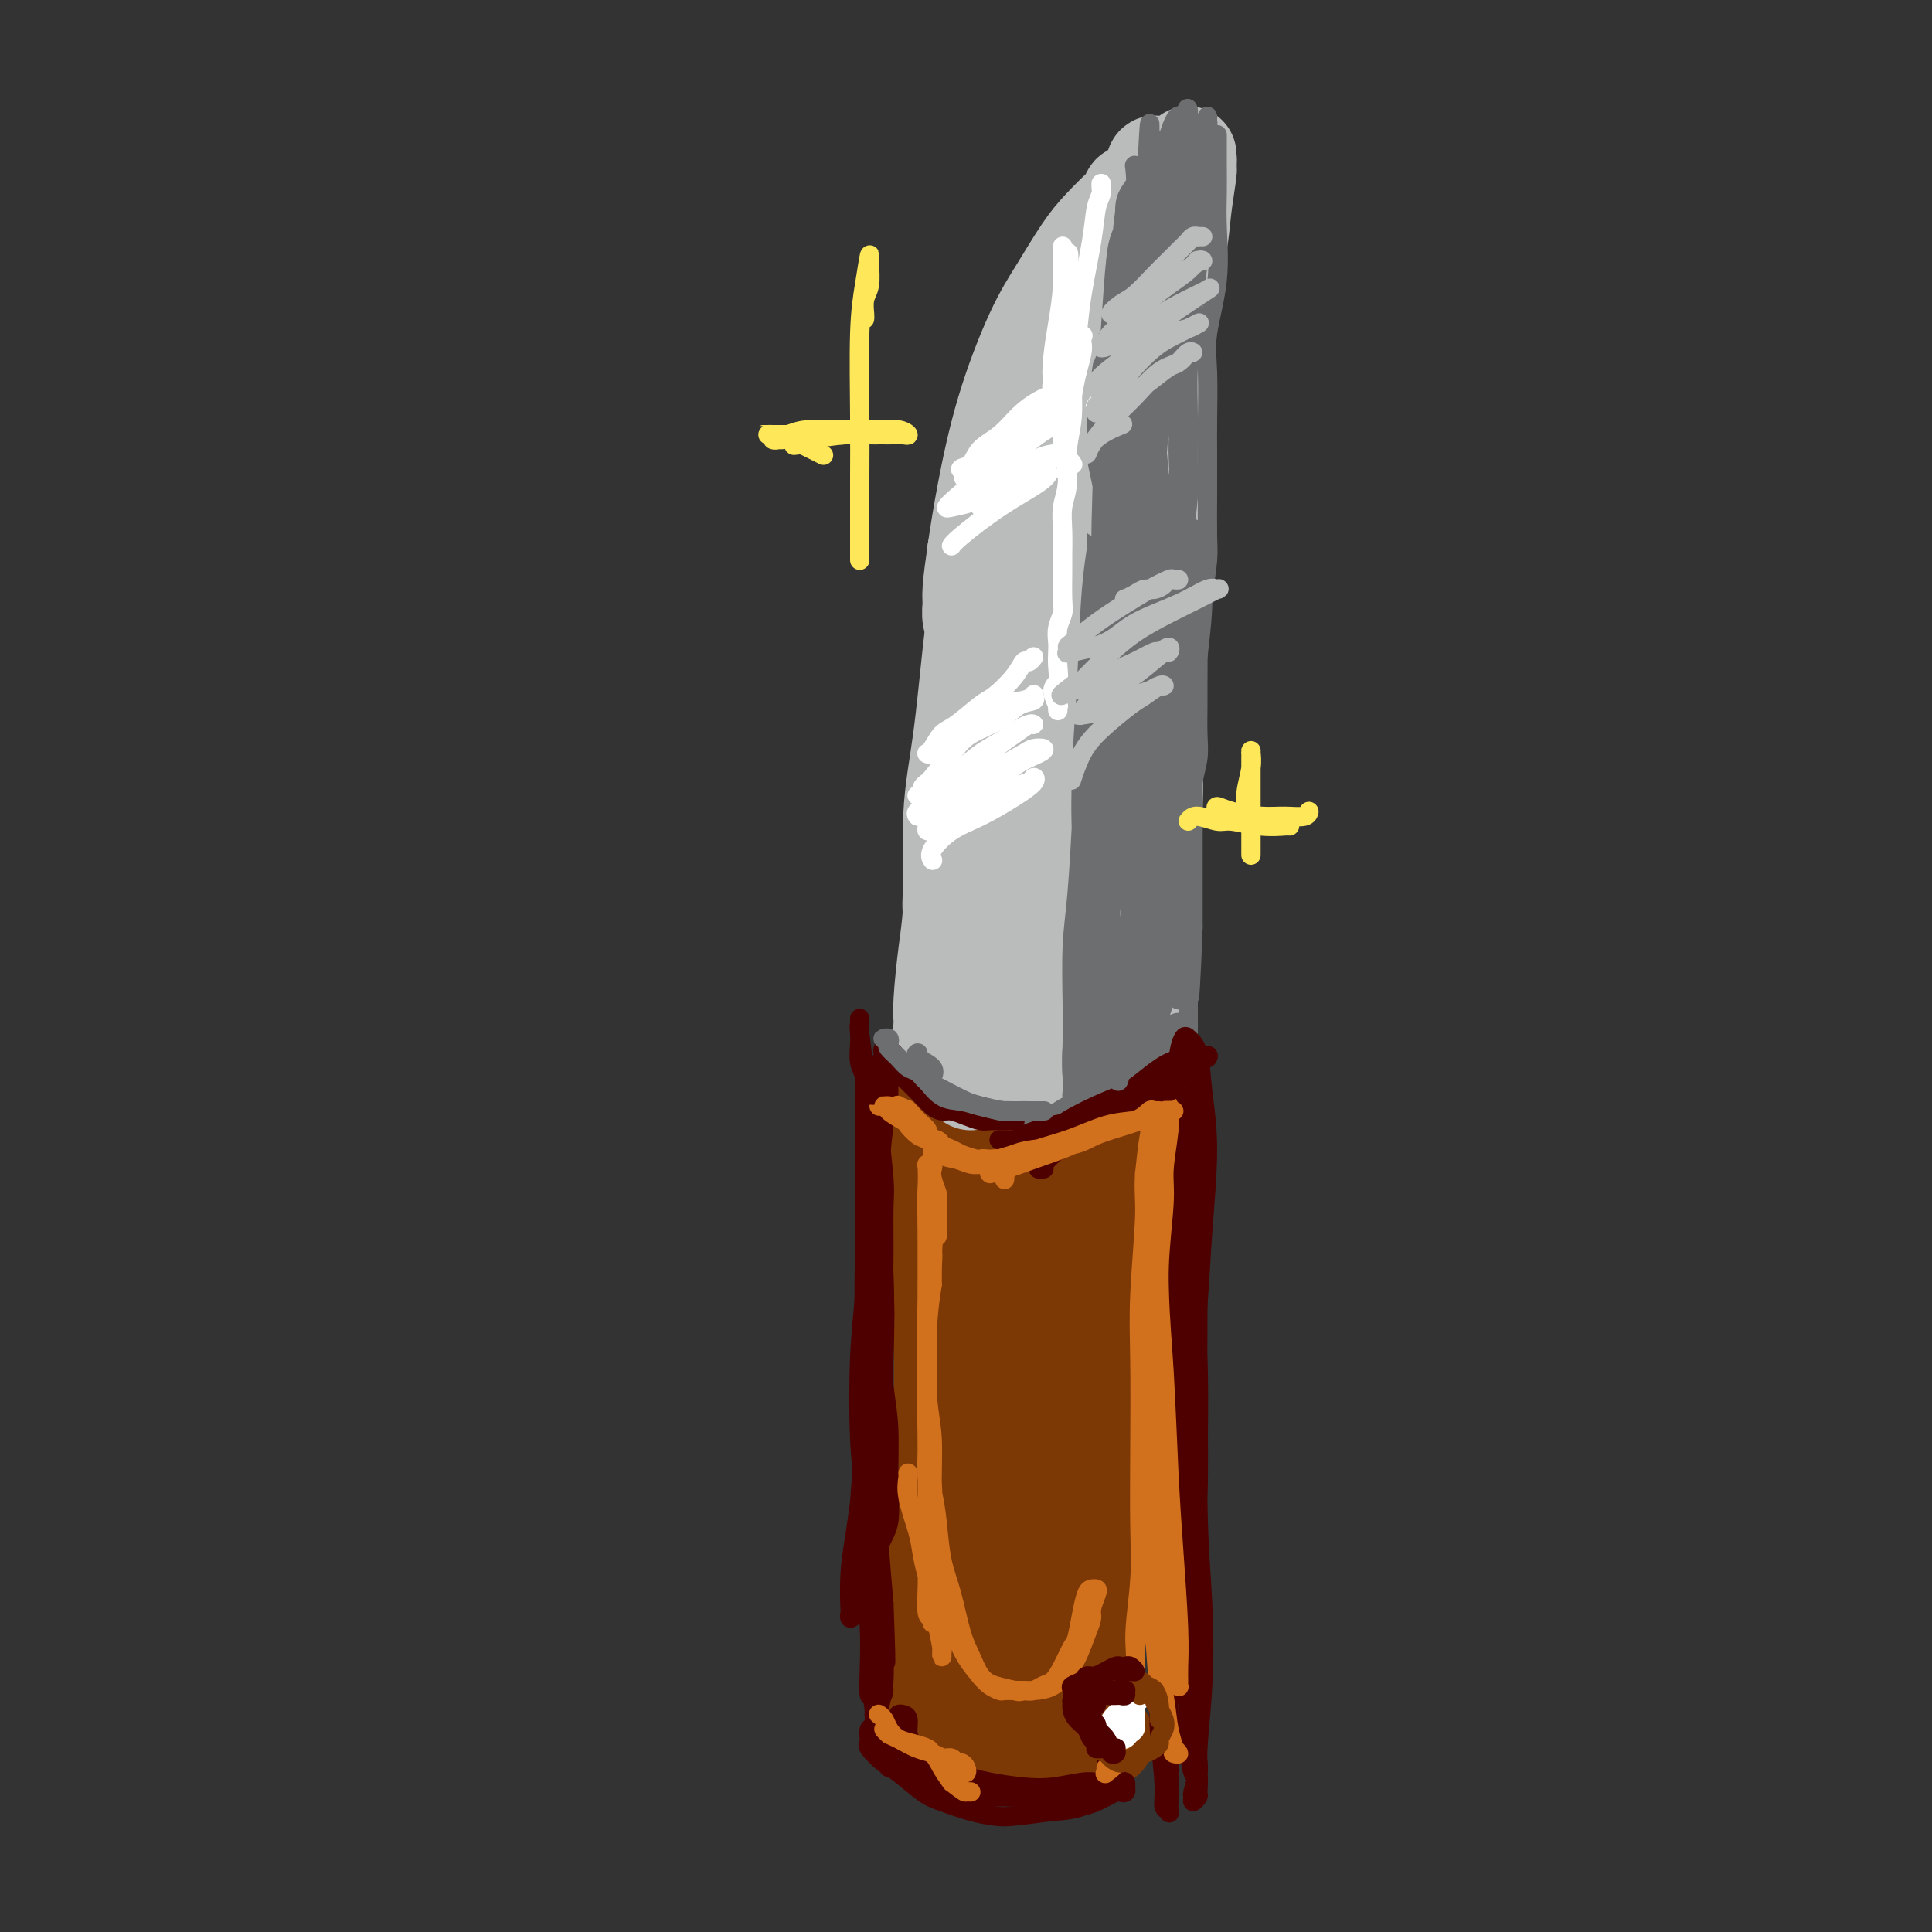 <svg viewBox='0 0 400 400' version='1.1' xmlns='http://www.w3.org/2000/svg' xmlns:xlink='http://www.w3.org/1999/xlink'><rect x="0" y="0" width="400" height="400" fill="#333333" stroke="none"/><g fill='none' stroke='#7C3805' stroke-width='20' stroke-linecap='round' stroke-linejoin='round'><path d='M212,206c-0.455,-0.039 -0.910,-0.079 -1,0c-0.090,0.079 0.185,0.276 0,1c-0.185,0.724 -0.831,1.976 -1,3c-0.169,1.024 0.139,1.819 0,4c-0.139,2.181 -0.725,5.748 -1,11c-0.275,5.252 -0.238,12.189 0,19c0.238,6.811 0.678,13.495 1,20c0.322,6.505 0.525,12.832 1,20c0.475,7.168 1.223,15.177 2,21c0.777,5.823 1.585,9.460 2,14c0.415,4.540 0.438,9.983 1,14c0.562,4.017 1.662,6.609 2,8c0.338,1.391 -0.085,1.581 0,2c0.085,0.419 0.679,1.068 1,1c0.321,-0.068 0.369,-0.852 0,-3c-0.369,-2.148 -1.156,-5.659 -2,-11c-0.844,-5.341 -1.747,-12.512 -3,-20c-1.253,-7.488 -2.856,-15.294 -4,-22c-1.144,-6.706 -1.827,-12.313 -2,-18c-0.173,-5.687 0.165,-11.456 0,-17c-0.165,-5.544 -0.833,-10.864 -1,-15c-0.167,-4.136 0.165,-7.089 0,-9c-0.165,-1.911 -0.829,-2.781 -1,-4c-0.171,-1.219 0.150,-2.787 0,-4c-0.150,-1.213 -0.771,-2.070 -1,-2c-0.229,0.070 -0.066,1.067 0,2c0.066,0.933 0.035,1.802 0,4c-0.035,2.198 -0.076,5.724 0,11c0.076,5.276 0.268,12.301 0,20c-0.268,7.699 -0.995,16.073 -1,23c-0.005,6.927 0.713,12.408 1,19c0.287,6.592 0.144,14.296 0,22'/><path d='M205,320c-0.054,18.207 0.312,14.223 1,16c0.688,1.777 1.698,9.315 2,13c0.302,3.685 -0.104,3.516 0,4c0.104,0.484 0.718,1.619 1,0c0.282,-1.619 0.233,-5.993 0,-11c-0.233,-5.007 -0.651,-10.648 -1,-18c-0.349,-7.352 -0.629,-16.417 -1,-24c-0.371,-7.583 -0.835,-13.685 -1,-21c-0.165,-7.315 -0.033,-15.842 0,-24c0.033,-8.158 -0.033,-15.947 0,-22c0.033,-6.053 0.164,-10.371 0,-16c-0.164,-5.629 -0.623,-12.569 -1,-17c-0.377,-4.431 -0.674,-6.353 -1,-9c-0.326,-2.647 -0.682,-6.019 -1,-8c-0.318,-1.981 -0.596,-2.570 -1,-3c-0.404,-0.430 -0.932,-0.702 -1,-1c-0.068,-0.298 0.325,-0.621 0,0c-0.325,0.621 -1.367,2.186 -2,4c-0.633,1.814 -0.856,3.878 -1,8c-0.144,4.122 -0.209,10.303 0,15c0.209,4.697 0.690,7.909 1,14c0.310,6.091 0.447,15.059 1,22c0.553,6.941 1.521,11.853 2,19c0.479,7.147 0.468,16.527 1,23c0.532,6.473 1.607,10.038 2,15c0.393,4.962 0.105,11.321 0,16c-0.105,4.679 -0.028,7.679 0,10c0.028,2.321 0.008,3.962 0,5c-0.008,1.038 -0.002,1.472 0,2c0.002,0.528 0.001,1.151 0,1c-0.001,-0.151 -0.000,-1.075 0,-2'/><path d='M205,331c0.901,17.626 -0.348,-0.808 -1,-11c-0.652,-10.192 -0.707,-12.143 -1,-16c-0.293,-3.857 -0.825,-9.620 -1,-15c-0.175,-5.380 0.005,-10.377 0,-17c-0.005,-6.623 -0.197,-14.874 0,-21c0.197,-6.126 0.783,-10.128 1,-15c0.217,-4.872 0.066,-10.613 0,-14c-0.066,-3.387 -0.047,-4.419 0,-5c0.047,-0.581 0.124,-0.712 0,-1c-0.124,-0.288 -0.447,-0.734 -1,2c-0.553,2.734 -1.336,8.648 -2,14c-0.664,5.352 -1.208,10.140 -2,17c-0.792,6.860 -1.831,15.791 -2,25c-0.169,9.209 0.533,18.697 1,26c0.467,7.303 0.700,12.421 1,17c0.300,4.579 0.669,8.621 1,12c0.331,3.379 0.625,6.097 1,8c0.375,1.903 0.833,2.993 1,4c0.167,1.007 0.045,1.931 0,2c-0.045,0.069 -0.011,-0.718 0,-1c0.011,-0.282 -0.001,-0.059 0,-1c0.001,-0.941 0.014,-3.047 0,-4c-0.014,-0.953 -0.055,-0.753 0,-1c0.055,-0.247 0.206,-0.941 0,-1c-0.206,-0.059 -0.769,0.519 -1,1c-0.231,0.481 -0.128,0.867 0,1c0.128,0.133 0.283,0.014 0,0c-0.283,-0.014 -1.004,0.079 -1,1c0.004,0.921 0.732,2.671 1,4c0.268,1.329 0.077,2.237 0,3c-0.077,0.763 -0.038,1.382 0,2'/><path d='M200,347c0.786,11.678 0.751,4.374 1,2c0.249,-2.374 0.781,0.181 1,1c0.219,0.819 0.124,-0.096 1,0c0.876,0.096 2.723,1.205 4,2c1.277,0.795 1.984,1.275 3,2c1.016,0.725 2.342,1.696 4,2c1.658,0.304 3.648,-0.059 5,0c1.352,0.059 2.065,0.542 3,1c0.935,0.458 2.090,0.893 3,1c0.910,0.107 1.574,-0.115 2,0c0.426,0.115 0.614,0.567 1,1c0.386,0.433 0.969,0.848 1,1c0.031,0.152 -0.491,0.041 -2,0c-1.509,-0.041 -4.005,-0.011 -6,0c-1.995,0.011 -3.488,0.003 -5,0c-1.512,-0.003 -3.044,-0.000 -4,0c-0.956,0.000 -1.338,-0.002 -2,0c-0.662,0.002 -1.604,0.008 -2,0c-0.396,-0.008 -0.245,-0.031 0,0c0.245,0.031 0.585,0.115 2,0c1.415,-0.115 3.906,-0.431 6,-1c2.094,-0.569 3.790,-1.392 5,-2c1.210,-0.608 1.933,-1.003 3,-2c1.067,-0.997 2.476,-2.598 3,-3c0.524,-0.402 0.163,0.395 0,0c-0.163,-0.395 -0.126,-1.982 0,-3c0.126,-1.018 0.342,-1.466 0,-3c-0.342,-1.534 -1.240,-4.152 -2,-7c-0.760,-2.848 -1.380,-5.924 -2,-9'/><path d='M223,330c-1.175,-5.939 -2.112,-9.785 -3,-15c-0.888,-5.215 -1.727,-11.798 -2,-19c-0.273,-7.202 0.021,-15.023 0,-21c-0.021,-5.977 -0.356,-10.109 0,-17c0.356,-6.891 1.401,-16.541 2,-24c0.599,-7.459 0.750,-12.726 1,-19c0.250,-6.274 0.599,-13.555 1,-18c0.401,-4.445 0.854,-6.055 1,-8c0.146,-1.945 -0.017,-4.225 0,-5c0.017,-0.775 0.212,-0.044 0,0c-0.212,0.044 -0.831,-0.597 -1,0c-0.169,0.597 0.111,2.434 0,5c-0.111,2.566 -0.612,5.862 -1,10c-0.388,4.138 -0.664,9.118 -1,16c-0.336,6.882 -0.732,15.666 -1,23c-0.268,7.334 -0.409,13.218 0,22c0.409,8.782 1.367,20.461 2,28c0.633,7.539 0.940,10.939 1,16c0.060,5.061 -0.129,11.783 0,17c0.129,5.217 0.574,8.927 1,13c0.426,4.073 0.833,8.507 1,12c0.167,3.493 0.093,6.046 0,8c-0.093,1.954 -0.207,3.311 0,4c0.207,0.689 0.735,0.712 1,1c0.265,0.288 0.267,0.842 0,1c-0.267,0.158 -0.804,-0.080 -1,-2c-0.196,-1.920 -0.053,-5.523 0,-8c0.053,-2.477 0.014,-3.829 0,-7c-0.014,-3.171 -0.004,-8.161 0,-12c0.004,-3.839 0.001,-6.525 0,-11c-0.001,-4.475 -0.001,-10.737 0,-17'/><path d='M224,303c0.173,-12.435 0.607,-16.021 1,-21c0.393,-4.979 0.745,-11.349 1,-18c0.255,-6.651 0.412,-13.583 1,-19c0.588,-5.417 1.608,-9.318 2,-13c0.392,-3.682 0.158,-7.144 0,-11c-0.158,-3.856 -0.239,-8.105 0,-11c0.239,-2.895 0.797,-4.436 1,-6c0.203,-1.564 0.050,-3.150 0,-4c-0.050,-0.850 0.001,-0.963 0,-1c-0.001,-0.037 -0.056,0.004 0,0c0.056,-0.004 0.222,-0.052 0,1c-0.222,1.052 -0.830,3.203 -1,7c-0.170,3.797 0.100,9.241 0,14c-0.100,4.759 -0.571,8.834 -1,16c-0.429,7.166 -0.818,17.424 -1,25c-0.182,7.576 -0.158,12.468 0,19c0.158,6.532 0.449,14.702 0,22c-0.449,7.298 -1.637,13.725 -2,19c-0.363,5.275 0.099,9.399 0,14c-0.099,4.601 -0.759,9.679 -1,13c-0.241,3.321 -0.065,4.883 0,7c0.065,2.117 0.017,4.787 0,6c-0.017,1.213 -0.005,0.968 0,1c0.005,0.032 0.001,0.342 0,-1c-0.001,-1.342 -0.000,-4.335 0,-7c0.000,-2.665 0.000,-5.003 0,-9c-0.000,-3.997 -0.000,-9.654 0,-15c0.000,-5.346 0.000,-10.381 0,-15c-0.000,-4.619 -0.000,-8.820 0,-14c0.000,-5.180 0.000,-11.337 0,-17c-0.000,-5.663 -0.000,-10.831 0,-16'/><path d='M224,269c-0.061,-17.915 -0.213,-16.204 0,-20c0.213,-3.796 0.790,-13.101 1,-19c0.210,-5.899 0.053,-8.392 0,-12c-0.053,-3.608 -0.001,-8.332 0,-12c0.001,-3.668 -0.049,-6.281 0,-9c0.049,-2.719 0.196,-5.543 0,-7c-0.196,-1.457 -0.736,-1.548 -1,-2c-0.264,-0.452 -0.252,-1.265 -1,-1c-0.748,0.265 -2.255,1.607 -3,4c-0.745,2.393 -0.727,5.835 -1,10c-0.273,4.165 -0.835,9.052 -1,14c-0.165,4.948 0.069,9.958 0,14c-0.069,4.042 -0.441,7.117 0,11c0.441,3.883 1.694,8.576 2,11c0.306,2.424 -0.335,2.581 0,4c0.335,1.419 1.645,4.102 2,5c0.355,0.898 -0.246,0.011 0,0c0.246,-0.011 1.339,0.855 2,-1c0.661,-1.855 0.888,-6.430 1,-10c0.112,-3.570 0.108,-6.134 0,-10c-0.108,-3.866 -0.318,-9.034 -1,-14c-0.682,-4.966 -1.834,-9.729 -3,-13c-1.166,-3.271 -2.346,-5.049 -4,-7c-1.654,-1.951 -3.780,-4.074 -5,-5c-1.220,-0.926 -1.533,-0.655 -3,0c-1.467,0.655 -4.090,1.693 -6,3c-1.910,1.307 -3.109,2.883 -4,5c-0.891,2.117 -1.476,4.774 -2,9c-0.524,4.226 -0.987,10.023 -1,15c-0.013,4.977 0.425,9.136 1,14c0.575,4.864 1.288,10.432 2,16'/><path d='M199,262c0.702,8.637 1.457,7.730 2,10c0.543,2.270 0.875,7.715 1,11c0.125,3.285 0.042,4.408 0,5c-0.042,0.592 -0.044,0.652 0,1c0.044,0.348 0.134,0.985 0,0c-0.134,-0.985 -0.491,-3.593 -1,-8c-0.509,-4.407 -1.170,-10.613 -2,-19c-0.830,-8.387 -1.827,-18.957 -2,-27c-0.173,-8.043 0.480,-13.561 1,-20c0.520,-6.439 0.907,-13.800 1,-18c0.093,-4.200 -0.107,-5.241 0,-6c0.107,-0.759 0.520,-1.237 1,-2c0.480,-0.763 1.026,-1.812 1,-2c-0.026,-0.188 -0.623,0.484 -1,1c-0.377,0.516 -0.533,0.874 -1,3c-0.467,2.126 -1.246,6.019 -2,11c-0.754,4.981 -1.484,11.051 -2,18c-0.516,6.949 -0.817,14.778 -1,21c-0.183,6.222 -0.248,10.837 0,17c0.248,6.163 0.809,13.874 1,20c0.191,6.126 0.014,10.665 0,16c-0.014,5.335 0.136,11.465 0,16c-0.136,4.535 -0.558,7.476 -1,10c-0.442,2.524 -0.903,4.632 -1,7c-0.097,2.368 0.170,4.998 0,7c-0.170,2.002 -0.777,3.377 -1,5c-0.223,1.623 -0.063,3.496 0,5c0.063,1.504 0.027,2.640 0,3c-0.027,0.360 -0.046,-0.057 0,0c0.046,0.057 0.156,0.588 0,1c-0.156,0.412 -0.578,0.706 -1,1'/><path d='M191,349c-0.391,6.051 0.630,1.680 1,0c0.370,-1.680 0.088,-0.667 0,0c-0.088,0.667 0.018,0.989 0,1c-0.018,0.011 -0.161,-0.288 0,0c0.161,0.288 0.624,1.162 1,2c0.376,0.838 0.664,1.640 1,2c0.336,0.360 0.720,0.278 1,1c0.280,0.722 0.456,2.249 1,3c0.544,0.751 1.457,0.727 2,1c0.543,0.273 0.715,0.844 2,1c1.285,0.156 3.684,-0.102 5,0c1.316,0.102 1.551,0.564 3,1c1.449,0.436 4.114,0.845 6,1c1.886,0.155 2.992,0.057 4,0c1.008,-0.057 1.916,-0.072 3,0c1.084,0.072 2.343,0.231 3,0c0.657,-0.231 0.711,-0.852 1,-1c0.289,-0.148 0.813,0.178 1,0c0.187,-0.178 0.036,-0.861 0,-1c-0.036,-0.139 0.043,0.264 0,0c-0.043,-0.264 -0.208,-1.197 0,-2c0.208,-0.803 0.788,-1.477 1,-3c0.212,-1.523 0.056,-3.896 0,-6c-0.056,-2.104 -0.012,-3.939 0,-6c0.012,-2.061 -0.007,-4.346 0,-8c0.007,-3.654 0.040,-8.676 0,-13c-0.040,-4.324 -0.154,-7.950 0,-13c0.154,-5.050 0.577,-11.525 1,-18'/><path d='M228,291c0.940,-14.242 2.291,-15.347 3,-19c0.709,-3.653 0.775,-9.854 1,-15c0.225,-5.146 0.607,-9.238 1,-15c0.393,-5.762 0.796,-13.194 1,-19c0.204,-5.806 0.208,-9.985 0,-13c-0.208,-3.015 -0.629,-4.864 -1,-6c-0.371,-1.136 -0.691,-1.558 -1,-2c-0.309,-0.442 -0.605,-0.903 -1,-1c-0.395,-0.097 -0.888,0.172 -1,0c-0.112,-0.172 0.156,-0.785 0,-1c-0.156,-0.215 -0.738,-0.033 -1,0c-0.262,0.033 -0.206,-0.084 0,0c0.206,0.084 0.562,0.368 1,0c0.438,-0.368 0.958,-1.387 1,-2c0.042,-0.613 -0.396,-0.821 0,-2c0.396,-1.179 1.624,-3.328 2,-5c0.376,-1.672 -0.099,-2.867 0,-4c0.099,-1.133 0.773,-2.203 1,-3c0.227,-0.797 0.008,-1.319 0,-2c-0.008,-0.681 0.195,-1.519 0,-2c-0.195,-0.481 -0.788,-0.604 -1,-1c-0.212,-0.396 -0.043,-1.065 0,-1c0.043,0.065 -0.040,0.863 0,1c0.040,0.137 0.203,-0.386 0,1c-0.203,1.386 -0.772,4.682 -1,6c-0.228,1.318 -0.114,0.659 0,0'/></g>
<g fill='none' stroke='#BABBBB' stroke-width='20' stroke-linecap='round' stroke-linejoin='round'><path d='M207,174c-0.002,-0.671 -0.004,-1.342 0,-2c0.004,-0.658 0.015,-1.302 0,-3c-0.015,-1.698 -0.057,-4.449 0,-7c0.057,-2.551 0.212,-4.903 0,-7c-0.212,-2.097 -0.793,-3.940 -1,-5c-0.207,-1.060 -0.040,-1.337 0,-2c0.040,-0.663 -0.046,-1.713 0,-2c0.046,-0.287 0.223,0.189 0,1c-0.223,0.811 -0.845,1.957 -1,5c-0.155,3.043 0.158,7.984 0,12c-0.158,4.016 -0.789,7.109 -1,11c-0.211,3.891 -0.004,8.580 0,12c0.004,3.420 -0.195,5.570 0,7c0.195,1.430 0.784,2.139 1,3c0.216,0.861 0.061,1.875 0,2c-0.061,0.125 -0.027,-0.638 0,-2c0.027,-1.362 0.045,-3.323 0,-6c-0.045,-2.677 -0.155,-6.071 0,-11c0.155,-4.929 0.573,-11.395 1,-18c0.427,-6.605 0.861,-13.351 1,-18c0.139,-4.649 -0.017,-7.202 0,-10c0.017,-2.798 0.207,-5.842 0,-8c-0.207,-2.158 -0.812,-3.431 -1,-4c-0.188,-0.569 0.042,-0.433 0,0c-0.042,0.433 -0.356,1.162 -1,3c-0.644,1.838 -1.619,4.783 -2,8c-0.381,3.217 -0.168,6.704 0,12c0.168,5.296 0.293,12.399 0,18c-0.293,5.601 -1.002,9.700 -1,15c0.002,5.300 0.715,11.800 1,17c0.285,5.200 0.143,9.100 0,13'/><path d='M203,208c-0.165,13.662 -0.579,10.316 -1,10c-0.421,-0.316 -0.850,2.397 -1,4c-0.150,1.603 -0.023,2.097 0,2c0.023,-0.097 -0.058,-0.786 0,-1c0.058,-0.214 0.257,0.047 0,-2c-0.257,-2.047 -0.969,-6.402 -1,-11c-0.031,-4.598 0.619,-9.441 1,-13c0.381,-3.559 0.494,-5.836 1,-9c0.506,-3.164 1.403,-7.216 2,-10c0.597,-2.784 0.892,-4.300 1,-7c0.108,-2.700 0.030,-6.586 0,-10c-0.030,-3.414 -0.012,-6.358 0,-10c0.012,-3.642 0.018,-7.983 0,-11c-0.018,-3.017 -0.060,-4.711 0,-6c0.060,-1.289 0.224,-2.173 0,-3c-0.224,-0.827 -0.835,-1.597 -1,-2c-0.165,-0.403 0.116,-0.440 0,0c-0.116,0.440 -0.627,1.358 -1,4c-0.373,2.642 -0.607,7.010 -1,11c-0.393,3.990 -0.946,7.603 -1,12c-0.054,4.397 0.392,9.579 0,15c-0.392,5.421 -1.622,11.081 -2,16c-0.378,4.919 0.095,9.098 0,14c-0.095,4.902 -0.758,10.528 -1,13c-0.242,2.472 -0.062,1.789 0,2c0.062,0.211 0.006,1.314 0,2c-0.006,0.686 0.037,0.954 0,1c-0.037,0.046 -0.153,-0.130 0,-2c0.153,-1.870 0.577,-5.435 1,-9'/><path d='M199,208c0.167,-3.410 0.086,-6.935 0,-12c-0.086,-5.065 -0.177,-11.672 0,-18c0.177,-6.328 0.622,-12.379 1,-17c0.378,-4.621 0.690,-7.812 1,-12c0.310,-4.188 0.619,-9.374 1,-13c0.381,-3.626 0.835,-5.694 1,-8c0.165,-2.306 0.040,-4.851 0,-7c-0.040,-2.149 0.003,-3.902 0,-5c-0.003,-1.098 -0.053,-1.541 0,-2c0.053,-0.459 0.208,-0.935 0,-1c-0.208,-0.065 -0.779,0.279 -1,1c-0.221,0.721 -0.091,1.817 0,4c0.091,2.183 0.144,5.452 0,8c-0.144,2.548 -0.486,4.374 -1,9c-0.514,4.626 -1.199,12.050 -2,18c-0.801,5.950 -1.717,10.425 -2,16c-0.283,5.575 0.068,12.252 0,17c-0.068,4.748 -0.555,7.569 -1,11c-0.445,3.431 -0.848,7.473 -1,10c-0.152,2.527 -0.052,3.539 0,4c0.052,0.461 0.055,0.370 0,1c-0.055,0.630 -0.169,1.979 0,1c0.169,-0.979 0.620,-4.287 1,-7c0.380,-2.713 0.690,-4.831 1,-7c0.310,-2.169 0.620,-4.390 1,-7c0.380,-2.610 0.831,-5.611 1,-8c0.169,-2.389 0.056,-4.168 0,-5c-0.056,-0.832 -0.056,-0.718 0,-1c0.056,-0.282 0.169,-0.961 0,-1c-0.169,-0.039 -0.620,0.560 -1,2c-0.380,1.440 -0.690,3.720 -1,6'/><path d='M197,185c-0.318,1.859 -0.114,3.505 0,6c0.114,2.495 0.139,5.837 0,8c-0.139,2.163 -0.440,3.147 0,5c0.440,1.853 1.623,4.575 2,6c0.377,1.425 -0.053,1.551 0,2c0.053,0.449 0.588,1.219 1,2c0.412,0.781 0.702,1.572 1,2c0.298,0.428 0.604,0.492 1,1c0.396,0.508 0.884,1.459 1,2c0.116,0.541 -0.138,0.670 0,1c0.138,0.330 0.669,0.859 1,1c0.331,0.141 0.461,-0.106 1,0c0.539,0.106 1.488,0.565 2,1c0.512,0.435 0.586,0.848 1,1c0.414,0.152 1.169,0.044 2,0c0.831,-0.044 1.739,-0.025 3,0c1.261,0.025 2.877,0.055 4,0c1.123,-0.055 1.755,-0.196 3,-1c1.245,-0.804 3.104,-2.272 4,-3c0.896,-0.728 0.828,-0.716 1,-1c0.172,-0.284 0.582,-0.864 1,-1c0.418,-0.136 0.844,0.174 1,0c0.156,-0.174 0.042,-0.830 0,-1c-0.042,-0.170 -0.011,0.147 0,0c0.011,-0.147 0.003,-0.756 0,-1c-0.003,-0.244 -0.002,-0.122 0,0'/><path d='M227,215c1.547,-1.359 0.415,-0.758 0,-1c-0.415,-0.242 -0.114,-1.328 0,-4c0.114,-2.672 0.041,-6.931 0,-10c-0.041,-3.069 -0.048,-4.950 0,-9c0.048,-4.050 0.153,-10.271 0,-17c-0.153,-6.729 -0.563,-13.967 -1,-20c-0.437,-6.033 -0.901,-10.861 -1,-17c-0.099,-6.139 0.166,-13.589 0,-19c-0.166,-5.411 -0.765,-8.781 -1,-12c-0.235,-3.219 -0.108,-6.285 0,-8c0.108,-1.715 0.198,-2.080 0,-2c-0.198,0.080 -0.683,0.605 -1,1c-0.317,0.395 -0.466,0.661 -1,3c-0.534,2.339 -1.454,6.753 -2,11c-0.546,4.247 -0.720,8.328 -1,13c-0.280,4.672 -0.668,9.934 -1,17c-0.332,7.066 -0.610,15.934 -1,24c-0.390,8.066 -0.893,15.329 -1,20c-0.107,4.671 0.182,6.749 0,9c-0.182,2.251 -0.833,4.674 -1,6c-0.167,1.326 0.152,1.556 0,2c-0.152,0.444 -0.773,1.103 -1,1c-0.227,-0.103 -0.060,-0.969 0,-1c0.060,-0.031 0.015,0.771 0,0c-0.015,-0.771 0.002,-3.117 0,-5c-0.002,-1.883 -0.023,-3.302 0,-6c0.023,-2.698 0.089,-6.673 0,-11c-0.089,-4.327 -0.333,-9.005 0,-13c0.333,-3.995 1.244,-7.306 2,-13c0.756,-5.694 1.359,-13.770 2,-20c0.641,-6.230 1.321,-10.615 2,-15'/><path d='M220,119c1.396,-8.969 1.887,-7.393 2,-7c0.113,0.393 -0.151,-0.399 0,-1c0.151,-0.601 0.716,-1.013 1,0c0.284,1.013 0.285,3.451 0,6c-0.285,2.549 -0.858,5.208 -1,10c-0.142,4.792 0.147,11.718 0,19c-0.147,7.282 -0.730,14.922 -1,21c-0.270,6.078 -0.227,10.596 0,15c0.227,4.404 0.638,8.696 1,12c0.362,3.304 0.675,5.622 1,8c0.325,2.378 0.661,4.818 1,7c0.339,2.182 0.682,4.106 1,5c0.318,0.894 0.611,0.759 1,1c0.389,0.241 0.873,0.860 1,1c0.127,0.140 -0.102,-0.197 0,-1c0.102,-0.803 0.534,-2.072 1,-4c0.466,-1.928 0.964,-4.516 1,-7c0.036,-2.484 -0.392,-4.864 0,-7c0.392,-2.136 1.604,-4.029 2,-6c0.396,-1.971 -0.022,-4.019 0,-7c0.022,-2.981 0.486,-6.896 1,-11c0.514,-4.104 1.078,-8.397 1,-12c-0.078,-3.603 -0.797,-6.517 -1,-11c-0.203,-4.483 0.112,-10.536 0,-15c-0.112,-4.464 -0.650,-7.339 -1,-11c-0.350,-3.661 -0.510,-8.108 0,-13c0.510,-4.892 1.692,-10.228 2,-14c0.308,-3.772 -0.258,-5.980 0,-9c0.258,-3.020 1.339,-6.851 2,-9c0.661,-2.149 0.903,-2.614 1,-3c0.097,-0.386 0.048,-0.693 0,-1'/><path d='M236,75c0.971,-5.500 0.899,-1.250 1,1c0.101,2.250 0.374,2.500 0,4c-0.374,1.500 -1.395,4.251 -2,8c-0.605,3.749 -0.793,8.496 -1,13c-0.207,4.504 -0.434,8.766 -1,15c-0.566,6.234 -1.472,14.441 -2,21c-0.528,6.559 -0.678,11.472 -1,17c-0.322,5.528 -0.816,11.672 -1,17c-0.184,5.328 -0.060,9.840 0,13c0.060,3.160 0.055,4.968 0,7c-0.055,2.032 -0.158,4.286 0,7c0.158,2.714 0.579,5.886 1,8c0.421,2.114 0.844,3.168 1,4c0.156,0.832 0.047,1.440 0,2c-0.047,0.560 -0.031,1.071 0,1c0.031,-0.071 0.078,-0.725 0,-1c-0.078,-0.275 -0.280,-0.172 0,-1c0.280,-0.828 1.041,-2.586 1,-4c-0.041,-1.414 -0.884,-2.483 -1,-4c-0.116,-1.517 0.494,-3.480 1,-6c0.506,-2.520 0.906,-5.595 1,-8c0.094,-2.405 -0.118,-4.139 0,-7c0.118,-2.861 0.567,-6.848 1,-10c0.433,-3.152 0.851,-5.469 1,-9c0.149,-3.531 0.030,-8.275 0,-12c-0.030,-3.725 0.031,-6.432 0,-10c-0.031,-3.568 -0.153,-7.998 0,-13c0.153,-5.002 0.580,-10.578 1,-15c0.420,-4.422 0.834,-7.692 1,-12c0.166,-4.308 0.083,-9.654 0,-15'/><path d='M237,86c0.802,-21.408 -0.191,-11.427 0,-10c0.191,1.427 1.568,-5.698 2,-11c0.432,-5.302 -0.080,-8.779 0,-11c0.080,-2.221 0.754,-3.186 1,-5c0.246,-1.814 0.066,-4.478 0,-6c-0.066,-1.522 -0.017,-1.904 0,-2c0.017,-0.096 0.002,0.093 0,0c-0.002,-0.093 0.011,-0.469 0,0c-0.011,0.469 -0.044,1.784 0,4c0.044,2.216 0.167,5.334 0,9c-0.167,3.666 -0.623,7.882 -1,12c-0.377,4.118 -0.675,8.140 -1,13c-0.325,4.860 -0.675,10.559 -1,17c-0.325,6.441 -0.623,13.623 -1,20c-0.377,6.377 -0.833,11.948 -1,17c-0.167,5.052 -0.045,9.586 0,15c0.045,5.414 0.012,11.708 0,17c-0.012,5.292 -0.003,9.581 0,13c0.003,3.419 0.001,5.968 0,9c-0.001,3.032 -0.002,6.547 0,9c0.002,2.453 0.008,3.844 0,5c-0.008,1.156 -0.031,2.076 0,3c0.031,0.924 0.116,1.851 0,2c-0.116,0.149 -0.434,-0.481 0,-2c0.434,-1.519 1.619,-3.926 2,-7c0.381,-3.074 -0.042,-6.814 0,-10c0.042,-3.186 0.550,-5.819 1,-9c0.450,-3.181 0.843,-6.909 1,-11c0.157,-4.091 0.079,-8.546 0,-13'/><path d='M239,154c0.615,-10.586 0.154,-12.050 0,-15c-0.154,-2.950 -0.001,-7.387 0,-13c0.001,-5.613 -0.151,-12.404 0,-19c0.151,-6.596 0.603,-12.999 1,-18c0.397,-5.001 0.737,-8.601 1,-13c0.263,-4.399 0.449,-9.597 1,-14c0.551,-4.403 1.468,-8.012 2,-11c0.532,-2.988 0.678,-5.357 1,-8c0.322,-2.643 0.819,-5.561 1,-7c0.181,-1.439 0.045,-1.400 0,-2c-0.045,-0.600 0.000,-1.840 0,-2c-0.000,-0.160 -0.046,0.759 0,1c0.046,0.241 0.182,-0.197 0,1c-0.182,1.197 -0.683,4.028 -1,6c-0.317,1.972 -0.450,3.085 -1,7c-0.550,3.915 -1.516,10.632 -2,15c-0.484,4.368 -0.484,6.386 -1,11c-0.516,4.614 -1.546,11.824 -2,19c-0.454,7.176 -0.332,14.319 -1,20c-0.668,5.681 -2.126,9.899 -3,15c-0.874,5.101 -1.165,11.085 -2,16c-0.835,4.915 -2.216,8.760 -3,11c-0.784,2.240 -0.971,2.876 -1,3c-0.029,0.124 0.100,-0.265 0,0c-0.100,0.265 -0.430,1.183 0,0c0.430,-1.183 1.621,-4.469 2,-8c0.379,-3.531 -0.053,-7.308 0,-12c0.053,-4.692 0.592,-10.299 1,-17c0.408,-6.701 0.687,-14.496 1,-21c0.313,-6.504 0.661,-11.715 1,-17c0.339,-5.285 0.670,-10.642 1,-16'/><path d='M235,66c1.126,-16.911 0.942,-13.688 1,-14c0.058,-0.312 0.358,-4.160 1,-7c0.642,-2.840 1.626,-4.672 2,-6c0.374,-1.328 0.138,-2.150 0,-3c-0.138,-0.850 -0.177,-1.726 0,-2c0.177,-0.274 0.571,0.056 0,1c-0.571,0.944 -2.108,2.503 -3,4c-0.892,1.497 -1.138,2.931 -2,5c-0.862,2.069 -2.341,4.774 -4,8c-1.659,3.226 -3.498,6.974 -5,10c-1.502,3.026 -2.666,5.329 -5,10c-2.334,4.671 -5.837,11.709 -8,17c-2.163,5.291 -2.987,8.833 -4,14c-1.013,5.167 -2.215,11.958 -3,16c-0.785,4.042 -1.153,5.334 -1,7c0.153,1.666 0.826,3.705 1,5c0.174,1.295 -0.150,1.847 0,3c0.150,1.153 0.773,2.908 1,4c0.227,1.092 0.057,1.519 0,2c-0.057,0.481 -0.001,1.014 0,1c0.001,-0.014 -0.052,-0.576 0,-1c0.052,-0.424 0.210,-0.711 0,-1c-0.210,-0.289 -0.788,-0.580 -1,-1c-0.212,-0.420 -0.058,-0.967 0,-2c0.058,-1.033 0.021,-2.550 0,-4c-0.021,-1.450 -0.025,-2.833 0,-5c0.025,-2.167 0.079,-5.117 0,-8c-0.079,-2.883 -0.290,-5.699 0,-9c0.290,-3.301 1.083,-7.086 2,-11c0.917,-3.914 1.959,-7.957 3,-12'/><path d='M210,87c1.424,-5.137 2.483,-6.478 4,-9c1.517,-2.522 3.491,-6.225 5,-9c1.509,-2.775 2.551,-4.622 4,-7c1.449,-2.378 3.303,-5.286 5,-8c1.697,-2.714 3.235,-5.234 4,-7c0.765,-1.766 0.757,-2.777 1,-4c0.243,-1.223 0.737,-2.659 1,-3c0.263,-0.341 0.294,0.413 0,1c-0.294,0.587 -0.912,1.009 -2,2c-1.088,0.991 -2.647,2.553 -4,4c-1.353,1.447 -2.502,2.781 -4,5c-1.498,2.219 -3.346,5.325 -5,8c-1.654,2.675 -3.112,4.919 -5,9c-1.888,4.081 -4.204,9.999 -6,16c-1.796,6.001 -3.071,12.087 -4,17c-0.929,4.913 -1.513,8.654 -2,12c-0.487,3.346 -0.878,6.296 -1,8c-0.122,1.704 0.024,2.160 0,3c-0.024,0.840 -0.217,2.064 0,3c0.217,0.936 0.843,1.585 1,2c0.157,0.415 -0.154,0.596 0,1c0.154,0.404 0.772,1.032 1,1c0.228,-0.032 0.065,-0.723 0,-1c-0.065,-0.277 -0.033,-0.138 0,0'/></g>
<g fill='none' stroke='#6D6E70' stroke-width='4' stroke-linecap='round' stroke-linejoin='round'><path d='M250,30c-0.113,-0.393 -0.226,-0.787 0,-1c0.226,-0.213 0.791,-0.246 1,0c0.209,0.246 0.063,0.769 0,1c-0.063,0.231 -0.044,0.169 0,1c0.044,0.831 0.113,2.554 0,5c-0.113,2.446 -0.408,5.614 -1,9c-0.592,3.386 -1.479,6.990 -2,10c-0.521,3.010 -0.674,5.426 -1,9c-0.326,3.574 -0.823,8.306 -1,12c-0.177,3.694 -0.033,6.349 0,10c0.033,3.651 -0.044,8.299 0,11c0.044,2.701 0.208,3.456 0,6c-0.208,2.544 -0.787,6.877 -1,9c-0.213,2.123 -0.061,2.035 0,2c0.061,-0.035 0.030,-0.018 0,0'/><path d='M252,30c0.000,-0.307 0.000,-0.613 0,-1c-0.000,-0.387 -0.000,-0.854 0,-1c0.000,-0.146 0.000,0.027 0,0c-0.000,-0.027 -0.001,-0.256 0,0c0.001,0.256 0.002,0.997 0,2c-0.002,1.003 -0.008,2.269 0,4c0.008,1.731 0.030,3.928 0,6c-0.030,2.072 -0.113,4.020 0,7c0.113,2.980 0.423,6.994 0,11c-0.423,4.006 -1.577,8.006 -2,11c-0.423,2.994 -0.113,4.983 0,8c0.113,3.017 0.031,7.063 0,10c-0.031,2.937 -0.011,4.766 0,7c0.011,2.234 0.013,4.873 0,8c-0.013,3.127 -0.042,6.742 0,9c0.042,2.258 0.155,3.160 0,5c-0.155,1.840 -0.577,4.619 -1,7c-0.423,2.381 -0.846,4.366 -1,6c-0.154,1.634 -0.040,2.918 0,5c0.040,2.082 0.007,4.961 0,7c-0.007,2.039 0.012,3.237 0,5c-0.012,1.763 -0.056,4.092 0,6c0.056,1.908 0.211,3.395 0,5c-0.211,1.605 -0.789,3.327 -1,5c-0.211,1.673 -0.057,3.297 0,5c0.057,1.703 0.015,3.484 0,5c-0.015,1.516 -0.004,2.765 0,4c0.004,1.235 0.001,2.455 0,4c-0.001,1.545 -0.000,3.416 0,5c0.000,1.584 0.000,2.881 0,4c-0.000,1.119 -0.000,2.059 0,3'/><path d='M247,192c-1.000,26.062 -1.000,10.217 -1,5c-0.000,-5.217 -0.000,0.195 0,3c0.000,2.805 0.000,3.002 0,4c-0.000,0.998 -0.000,2.795 0,4c0.000,1.205 0.001,1.818 0,3c-0.001,1.182 -0.004,2.934 0,4c0.004,1.066 0.015,1.445 0,2c-0.015,0.555 -0.057,1.287 0,2c0.057,0.713 0.211,1.406 0,2c-0.211,0.594 -0.789,1.087 -1,1c-0.211,-0.087 -0.057,-0.754 0,-1c0.057,-0.246 0.016,-0.070 0,0c-0.016,0.070 -0.008,0.035 0,0'/><path d='M232,88c-0.355,-0.086 -0.711,-0.172 -1,1c-0.289,1.172 -0.512,3.603 -1,7c-0.488,3.397 -1.242,7.759 -2,12c-0.758,4.241 -1.519,8.360 -2,14c-0.481,5.640 -0.680,12.801 -1,19c-0.320,6.199 -0.760,11.437 -1,17c-0.240,5.563 -0.279,11.451 0,16c0.279,4.549 0.874,7.758 1,11c0.126,3.242 -0.219,6.518 0,10c0.219,3.482 1.002,7.170 1,10c-0.002,2.830 -0.789,4.803 -1,7c-0.211,2.197 0.153,4.617 0,7c-0.153,2.383 -0.825,4.730 -1,6c-0.175,1.270 0.145,1.462 0,2c-0.145,0.538 -0.757,1.423 -1,2c-0.243,0.577 -0.117,0.846 0,1c0.117,0.154 0.227,0.193 0,-1c-0.227,-1.193 -0.790,-3.618 -1,-6c-0.210,-2.382 -0.067,-4.720 0,-7c0.067,-2.280 0.058,-4.502 0,-8c-0.058,-3.498 -0.165,-8.273 0,-12c0.165,-3.727 0.603,-6.406 1,-11c0.397,-4.594 0.755,-11.101 1,-16c0.245,-4.899 0.378,-8.188 1,-13c0.622,-4.812 1.734,-11.145 2,-16c0.266,-4.855 -0.313,-8.230 0,-12c0.313,-3.770 1.518,-7.934 2,-12c0.482,-4.066 0.241,-8.033 0,-12'/><path d='M229,104c0.855,-15.708 -0.507,-8.979 -1,-8c-0.493,0.979 -0.118,-3.792 0,-7c0.118,-3.208 -0.021,-4.852 0,-6c0.021,-1.148 0.202,-1.800 0,-3c-0.202,-1.200 -0.786,-2.949 -1,-4c-0.214,-1.051 -0.057,-1.403 0,-2c0.057,-0.597 0.015,-1.438 0,-2c-0.015,-0.562 -0.004,-0.843 0,-1c0.004,-0.157 0.001,-0.189 0,0c-0.001,0.189 -0.000,0.599 0,1c0.000,0.401 0.000,0.795 0,3c-0.000,2.205 -0.000,6.222 0,9c0.000,2.778 0.000,4.316 0,7c-0.000,2.684 -0.000,6.514 0,11c0.000,4.486 0.000,9.627 0,14c-0.000,4.373 -0.000,7.978 0,13c0.000,5.022 0.001,11.462 0,17c-0.001,5.538 -0.003,10.173 0,14c0.003,3.827 0.012,6.846 0,10c-0.012,3.154 -0.046,6.443 0,10c0.046,3.557 0.171,7.384 0,11c-0.171,3.616 -0.638,7.023 -1,10c-0.362,2.977 -0.619,5.523 -1,8c-0.381,2.477 -0.887,4.885 -1,7c-0.113,2.115 0.165,3.938 0,5c-0.165,1.062 -0.775,1.363 -1,2c-0.225,0.637 -0.064,1.611 0,2c0.064,0.389 0.032,0.195 0,0'/><path d='M223,225c-0.603,5.154 -0.110,1.038 0,-1c0.110,-2.038 -0.163,-1.999 0,-3c0.163,-1.001 0.762,-3.041 1,-6c0.238,-2.959 0.116,-6.835 0,-10c-0.116,-3.165 -0.226,-5.618 0,-8c0.226,-2.382 0.790,-4.692 1,-6c0.210,-1.308 0.068,-1.612 0,-2c-0.068,-0.388 -0.060,-0.858 0,0c0.060,0.858 0.174,3.045 0,5c-0.174,1.955 -0.635,3.679 -1,7c-0.365,3.321 -0.634,8.238 -1,11c-0.366,2.762 -0.827,3.367 -1,5c-0.173,1.633 -0.056,4.294 0,6c0.056,1.706 0.053,2.458 0,3c-0.053,0.542 -0.155,0.875 0,1c0.155,0.125 0.566,0.044 1,0c0.434,-0.044 0.890,-0.050 1,0c0.110,0.050 -0.126,0.157 0,0c0.126,-0.157 0.615,-0.579 1,-1c0.385,-0.421 0.667,-0.842 1,-1c0.333,-0.158 0.716,-0.054 1,0c0.284,0.054 0.469,0.056 1,0c0.531,-0.056 1.409,-0.171 2,0c0.591,0.171 0.897,0.627 1,1c0.103,0.373 0.005,0.662 0,1c-0.005,0.338 0.082,0.724 0,1c-0.082,0.276 -0.334,0.441 -1,1c-0.666,0.559 -1.745,1.511 -3,2c-1.255,0.489 -2.684,0.516 -4,1c-1.316,0.484 -2.519,1.424 -4,2c-1.481,0.576 -3.241,0.788 -5,1'/><path d='M214,235c-2.647,0.721 -2.765,0.523 -3,1c-0.235,0.477 -0.586,1.628 -1,2c-0.414,0.372 -0.892,-0.034 -1,0c-0.108,0.034 0.152,0.507 1,0c0.848,-0.507 2.282,-1.995 4,-3c1.718,-1.005 3.720,-1.526 6,-3c2.280,-1.474 4.839,-3.900 7,-5c2.161,-1.100 3.924,-0.873 6,-2c2.076,-1.127 4.463,-3.609 6,-5c1.537,-1.391 2.222,-1.691 3,-2c0.778,-0.309 1.648,-0.629 2,-1c0.352,-0.371 0.184,-0.795 0,-1c-0.184,-0.205 -0.384,-0.193 -1,0c-0.616,0.193 -1.646,0.566 -3,1c-1.354,0.434 -3.031,0.929 -5,2c-1.969,1.071 -4.230,2.717 -6,4c-1.770,1.283 -3.049,2.202 -4,3c-0.951,0.798 -1.575,1.473 -2,2c-0.425,0.527 -0.650,0.905 -1,1c-0.350,0.095 -0.824,-0.093 -1,0c-0.176,0.093 -0.055,0.467 1,0c1.055,-0.467 3.043,-1.776 5,-3c1.957,-1.224 3.882,-2.365 6,-4c2.118,-1.635 4.428,-3.765 6,-5c1.572,-1.235 2.405,-1.574 3,-2c0.595,-0.426 0.953,-0.938 1,-1c0.047,-0.062 -0.217,0.326 -1,1c-0.783,0.674 -2.086,1.634 -4,3c-1.914,1.366 -4.438,3.137 -7,5c-2.562,1.863 -5.160,3.818 -7,5c-1.840,1.182 -2.920,1.591 -4,2'/><path d='M220,230c-4.141,2.592 -2.495,2.071 -2,2c0.495,-0.071 -0.162,0.306 0,0c0.162,-0.306 1.143,-1.297 3,-3c1.857,-1.703 4.590,-4.120 7,-6c2.410,-1.880 4.498,-3.224 7,-5c2.502,-1.776 5.417,-3.983 7,-5c1.583,-1.017 1.834,-0.844 2,-1c0.166,-0.156 0.246,-0.642 -1,0c-1.246,0.642 -3.819,2.413 -6,4c-2.181,1.587 -3.970,2.989 -6,5c-2.030,2.011 -4.299,4.630 -6,6c-1.701,1.370 -2.833,1.492 -4,2c-1.167,0.508 -2.368,1.404 -3,2c-0.632,0.596 -0.693,0.893 -1,1c-0.307,0.107 -0.859,0.024 -1,0c-0.141,-0.024 0.129,0.013 0,0c-0.129,-0.013 -0.657,-0.074 -1,0c-0.343,0.074 -0.499,0.284 -1,0c-0.501,-0.284 -1.346,-1.061 -2,-1c-0.654,0.061 -1.119,0.959 -2,1c-0.881,0.041 -2.180,-0.777 -3,-1c-0.820,-0.223 -1.161,0.148 -2,0c-0.839,-0.148 -2.176,-0.814 -3,-1c-0.824,-0.186 -1.135,0.108 -2,0c-0.865,-0.108 -2.284,-0.617 -3,-1c-0.716,-0.383 -0.728,-0.639 -1,-1c-0.272,-0.361 -0.804,-0.828 -1,-1c-0.196,-0.172 -0.056,-0.049 0,0c0.056,0.049 0.028,0.025 0,0'/><path d='M246,24c-0.001,0.114 -0.001,0.229 0,0c0.001,-0.229 0.004,-0.801 0,-1c-0.004,-0.199 -0.016,-0.023 0,0c0.016,0.023 0.061,-0.105 0,0c-0.061,0.105 -0.227,0.445 0,1c0.227,0.555 0.846,1.327 1,2c0.154,0.673 -0.155,1.249 0,2c0.155,0.751 0.776,1.677 1,2c0.224,0.323 0.050,0.041 0,0c-0.050,-0.041 0.025,0.158 0,0c-0.025,-0.158 -0.150,-0.674 0,-1c0.150,-0.326 0.576,-0.461 1,-1c0.424,-0.539 0.845,-1.480 1,-2c0.155,-0.520 0.044,-0.619 0,-1c-0.044,-0.381 -0.019,-1.044 0,-1c0.019,0.044 0.033,0.793 0,1c-0.033,0.207 -0.112,-0.130 0,1c0.112,1.130 0.415,3.727 0,6c-0.415,2.273 -1.547,4.221 -2,5c-0.453,0.779 -0.226,0.390 0,0'/></g>
<g fill='none' stroke='#BABBBB' stroke-width='4' stroke-linecap='round' stroke-linejoin='round'><path d='M239,28c0.007,0.114 0.015,0.227 0,0c-0.015,-0.227 -0.052,-0.795 0,-1c0.052,-0.205 0.192,-0.048 0,0c-0.192,0.048 -0.716,-0.013 -1,0c-0.284,0.013 -0.326,0.100 -1,1c-0.674,0.900 -1.978,2.614 -4,5c-2.022,2.386 -4.763,5.446 -8,9c-3.237,3.554 -6.971,7.602 -10,12c-3.029,4.398 -5.354,9.146 -7,13c-1.646,3.854 -2.613,6.816 -3,8c-0.387,1.184 -0.193,0.592 0,0'/></g>
<g fill='none' stroke='#FFFFFF' stroke-width='4' stroke-linecap='round' stroke-linejoin='round'><path d='M220,53c0.000,-0.268 0.001,-0.535 0,-1c-0.001,-0.465 -0.003,-1.127 0,-1c0.003,0.127 0.011,1.044 0,1c-0.011,-0.044 -0.042,-1.048 0,0c0.042,1.048 0.155,4.150 0,7c-0.155,2.850 -0.580,5.449 -1,8c-0.420,2.551 -0.837,5.053 -1,7c-0.163,1.947 -0.072,3.339 0,4c0.072,0.661 0.124,0.592 0,1c-0.124,0.408 -0.426,1.294 0,1c0.426,-0.294 1.578,-1.770 2,-3c0.422,-1.230 0.113,-2.216 0,-4c-0.113,-1.784 -0.030,-4.367 0,-7c0.030,-2.633 0.008,-5.318 0,-7c-0.008,-1.682 -0.002,-2.363 0,-3c0.002,-0.637 0.001,-1.232 0,-2c-0.001,-0.768 -0.000,-1.711 0,-2c0.000,-0.289 0.000,0.076 0,1c-0.000,0.924 0.000,2.407 0,4c-0.000,1.593 -0.000,3.296 0,5c0.000,1.704 0.000,3.408 0,5c-0.000,1.592 -0.001,3.072 0,4c0.001,0.928 0.004,1.304 0,2c-0.004,0.696 -0.015,1.711 0,2c0.015,0.289 0.057,-0.150 0,-1c-0.057,-0.850 -0.211,-2.113 0,-4c0.211,-1.887 0.789,-4.398 1,-7c0.211,-2.602 0.057,-5.295 0,-7c-0.057,-1.705 -0.015,-2.420 0,-3c0.015,-0.580 0.004,-1.023 0,-1c-0.004,0.023 -0.002,0.511 0,1'/><path d='M221,53c0.492,-2.592 0.223,3.428 0,7c-0.223,3.572 -0.399,4.694 -1,7c-0.601,2.306 -1.625,5.795 -2,8c-0.375,2.205 -0.101,3.127 0,4c0.101,0.873 0.027,1.697 0,2c-0.027,0.303 -0.008,0.087 0,0c0.008,-0.087 0.004,-0.043 0,0'/><path d='M220,79c0.018,0.353 0.036,0.706 0,1c-0.036,0.294 -0.124,0.528 -1,1c-0.876,0.472 -2.538,1.181 -4,2c-1.462,0.819 -2.725,1.750 -4,3c-1.275,1.250 -2.562,2.821 -4,4c-1.438,1.179 -3.028,1.967 -4,3c-0.972,1.033 -1.326,2.311 -2,3c-0.674,0.689 -1.669,0.788 -2,1c-0.331,0.212 0.003,0.535 1,0c0.997,-0.535 2.658,-1.930 4,-3c1.342,-1.070 2.364,-1.817 4,-3c1.636,-1.183 3.887,-2.803 6,-4c2.113,-1.197 4.090,-1.971 6,-3c1.910,-1.029 3.754,-2.313 5,-3c1.246,-0.687 1.892,-0.778 2,-1c0.108,-0.222 -0.324,-0.574 -1,0c-0.676,0.574 -1.595,2.075 -4,4c-2.405,1.925 -6.294,4.273 -9,6c-2.706,1.727 -4.227,2.833 -6,4c-1.773,1.167 -3.796,2.396 -5,3c-1.204,0.604 -1.589,0.582 -2,1c-0.411,0.418 -0.850,1.276 0,1c0.850,-0.276 2.988,-1.686 5,-3c2.012,-1.314 3.898,-2.532 6,-4c2.102,-1.468 4.420,-3.185 6,-4c1.580,-0.815 2.421,-0.727 3,-1c0.579,-0.273 0.898,-0.908 1,-1c0.102,-0.092 -0.011,0.360 -1,1c-0.989,0.640 -2.854,1.469 -5,3c-2.146,1.531 -4.573,3.766 -7,6'/><path d='M208,96c-2.719,1.861 -3.517,2.013 -5,3c-1.483,0.987 -3.651,2.808 -5,4c-1.349,1.192 -1.878,1.756 -2,2c-0.122,0.244 0.163,0.167 1,0c0.837,-0.167 2.227,-0.423 4,-1c1.773,-0.577 3.928,-1.476 6,-3c2.072,-1.524 4.062,-3.672 6,-5c1.938,-1.328 3.825,-1.835 5,-2c1.175,-0.165 1.640,0.014 2,0c0.360,-0.014 0.616,-0.220 0,0c-0.616,0.220 -2.102,0.868 -4,2c-1.898,1.132 -4.206,2.750 -6,4c-1.794,1.250 -3.072,2.133 -4,3c-0.928,0.867 -1.504,1.719 -2,2c-0.496,0.281 -0.911,-0.008 -1,0c-0.089,0.008 0.148,0.313 1,0c0.852,-0.313 2.318,-1.243 4,-2c1.682,-0.757 3.581,-1.342 5,-2c1.419,-0.658 2.360,-1.389 3,-2c0.640,-0.611 0.981,-1.102 1,-1c0.019,0.102 -0.282,0.798 -2,2c-1.718,1.202 -4.852,2.910 -8,5c-3.148,2.090 -6.309,4.563 -8,6c-1.691,1.437 -1.912,1.839 -2,2c-0.088,0.161 -0.044,0.080 0,0'/><path d='M241,105c0.034,0.049 0.068,0.098 0,0c-0.068,-0.098 -0.239,-0.341 -1,0c-0.761,0.341 -2.114,1.268 -3,2c-0.886,0.732 -1.306,1.271 -2,2c-0.694,0.729 -1.661,1.649 -2,2c-0.339,0.351 -0.050,0.133 0,0c0.050,-0.133 -0.140,-0.179 0,0c0.140,0.179 0.610,0.585 2,0c1.390,-0.585 3.699,-2.162 5,-3c1.301,-0.838 1.593,-0.937 2,-1c0.407,-0.063 0.929,-0.090 1,0c0.071,0.090 -0.309,0.296 -1,1c-0.691,0.704 -1.693,1.905 -3,3c-1.307,1.095 -2.918,2.083 -4,3c-1.082,0.917 -1.635,1.762 -2,2c-0.365,0.238 -0.543,-0.132 -1,0c-0.457,0.132 -1.195,0.767 -1,1c0.195,0.233 1.322,0.063 2,0c0.678,-0.063 0.908,-0.018 1,0c0.092,0.018 0.046,0.009 0,0'/></g>
<g fill='none' stroke='#BABBBB' stroke-width='4' stroke-linecap='round' stroke-linejoin='round'><path d='M224,72c0.040,-0.376 0.079,-0.753 0,-1c-0.079,-0.247 -0.277,-0.366 0,0c0.277,0.366 1.030,1.217 1,2c-0.030,0.783 -0.842,1.499 -1,3c-0.158,1.501 0.339,3.786 0,5c-0.339,1.214 -1.513,1.357 -2,2c-0.487,0.643 -0.285,1.785 0,2c0.285,0.215 0.655,-0.498 1,-2c0.345,-1.502 0.667,-3.794 1,-6c0.333,-2.206 0.678,-4.325 1,-6c0.322,-1.675 0.620,-2.907 1,-4c0.380,-1.093 0.841,-2.046 1,-3c0.159,-0.954 0.015,-1.907 0,-2c-0.015,-0.093 0.098,0.675 0,1c-0.098,0.325 -0.406,0.206 -1,1c-0.594,0.794 -1.474,2.502 -2,4c-0.526,1.498 -0.698,2.787 -1,5c-0.302,2.213 -0.732,5.349 -1,8c-0.268,2.651 -0.373,4.815 0,8c0.373,3.185 1.224,7.390 2,11c0.776,3.610 1.478,6.626 2,8c0.522,1.374 0.863,1.107 1,1c0.137,-0.107 0.068,-0.053 0,0'/></g>
<g fill='none' stroke='#4E0000' stroke-width='4' stroke-linecap='round' stroke-linejoin='round'><path d='M184,221c-0.000,-0.034 -0.000,-0.068 0,0c0.000,0.068 0.000,0.238 0,1c-0.000,0.762 -0.000,2.117 0,3c0.000,0.883 0.000,1.294 0,2c-0.000,0.706 -0.000,1.708 0,2c0.000,0.292 0.000,-0.124 0,0c-0.000,0.124 -0.000,0.790 0,1c0.000,0.210 0.000,-0.035 0,0c-0.000,0.035 -0.000,0.349 0,0c0.000,-0.349 0.000,-1.361 0,-2c-0.000,-0.639 -0.000,-0.906 0,-2c0.000,-1.094 0.001,-3.016 0,-4c-0.001,-0.984 -0.003,-1.032 0,-1c0.003,0.032 0.011,0.142 0,0c-0.011,-0.142 -0.040,-0.536 0,0c0.040,0.536 0.151,2.003 0,4c-0.151,1.997 -0.562,4.523 -1,8c-0.438,3.477 -0.902,7.906 -1,11c-0.098,3.094 0.169,4.854 0,8c-0.169,3.146 -0.774,7.679 -1,11c-0.226,3.321 -0.075,5.430 0,7c0.075,1.570 0.072,2.602 0,4c-0.072,1.398 -0.213,3.162 0,4c0.213,0.838 0.779,0.750 1,1c0.221,0.250 0.098,0.836 0,1c-0.098,0.164 -0.171,-0.096 0,-1c0.171,-0.904 0.585,-2.452 1,-4'/><path d='M183,275c0.308,-2.209 0.079,-6.230 0,-9c-0.079,-2.770 -0.007,-4.289 0,-7c0.007,-2.711 -0.051,-6.614 0,-9c0.051,-2.386 0.210,-3.255 0,-6c-0.210,-2.745 -0.788,-7.367 -1,-10c-0.212,-2.633 -0.057,-3.275 0,-5c0.057,-1.725 0.015,-4.531 0,-6c-0.015,-1.469 -0.004,-1.602 0,-2c0.004,-0.398 0.001,-1.063 0,-1c-0.001,0.063 -0.000,0.853 0,1c0.000,0.147 0.000,-0.350 0,0c-0.000,0.350 0.000,1.547 0,4c-0.000,2.453 -0.001,6.162 0,9c0.001,2.838 0.003,4.806 0,8c-0.003,3.194 -0.011,7.615 0,11c0.011,3.385 0.041,5.732 0,9c-0.041,3.268 -0.153,7.455 0,12c0.153,4.545 0.571,9.449 1,13c0.429,3.551 0.869,5.751 1,9c0.131,3.249 -0.049,7.548 0,11c0.049,3.452 0.326,6.055 0,8c-0.326,1.945 -1.254,3.230 -2,5c-0.746,1.770 -1.310,4.025 -2,6c-0.690,1.975 -1.505,3.669 -2,5c-0.495,1.331 -0.669,2.298 -1,3c-0.331,0.702 -0.818,1.138 -1,1c-0.182,-0.138 -0.060,-0.849 0,-1c0.060,-0.151 0.057,0.259 0,-1c-0.057,-1.259 -0.169,-4.185 0,-7c0.169,-2.815 0.620,-5.519 1,-8c0.380,-2.481 0.690,-4.741 1,-7'/><path d='M178,311c0.333,-5.436 0.664,-7.524 1,-11c0.336,-3.476 0.677,-8.338 1,-12c0.323,-3.662 0.627,-6.125 1,-11c0.373,-4.875 0.814,-12.164 1,-17c0.186,-4.836 0.117,-7.221 0,-11c-0.117,-3.779 -0.280,-8.954 0,-12c0.280,-3.046 1.004,-3.964 1,-5c-0.004,-1.036 -0.737,-2.189 -1,-3c-0.263,-0.811 -0.056,-1.280 0,-2c0.056,-0.720 -0.037,-1.692 0,-2c0.037,-0.308 0.206,0.048 0,0c-0.206,-0.048 -0.788,-0.501 -1,-1c-0.212,-0.499 -0.056,-1.046 0,-1c0.056,0.046 0.012,0.684 0,1c-0.012,0.316 0.008,0.310 0,1c-0.008,0.690 -0.044,2.074 0,4c0.044,1.926 0.169,4.392 0,8c-0.169,3.608 -0.630,8.357 -1,14c-0.370,5.643 -0.647,12.180 -1,17c-0.353,4.820 -0.780,7.922 -1,13c-0.220,5.078 -0.232,12.132 0,17c0.232,4.868 0.708,7.549 1,12c0.292,4.451 0.400,10.673 1,16c0.600,5.327 1.691,9.760 2,13c0.309,3.240 -0.165,5.289 0,7c0.165,1.711 0.970,3.086 1,4c0.030,0.914 -0.714,1.369 -1,2c-0.286,0.631 -0.116,1.439 0,2c0.116,0.561 0.176,0.875 0,1c-0.176,0.125 -0.588,0.063 -1,0'/><path d='M181,355c0.524,11.331 0.335,2.660 0,-1c-0.335,-3.660 -0.814,-2.309 -1,-3c-0.186,-0.691 -0.079,-3.424 0,-6c0.079,-2.576 0.130,-4.995 0,-8c-0.130,-3.005 -0.441,-6.598 0,-11c0.441,-4.402 1.633,-9.615 2,-14c0.367,-4.385 -0.092,-7.941 0,-13c0.092,-5.059 0.733,-11.619 1,-18c0.267,-6.381 0.158,-12.583 0,-17c-0.158,-4.417 -0.367,-7.049 -1,-11c-0.633,-3.951 -1.690,-9.220 -2,-13c-0.310,-3.780 0.127,-6.070 0,-8c-0.127,-1.930 -0.819,-3.500 -1,-5c-0.181,-1.500 0.148,-2.930 0,-4c-0.148,-1.070 -0.772,-1.779 -1,-3c-0.228,-1.221 -0.061,-2.955 0,-4c0.061,-1.045 0.017,-1.401 0,-2c-0.017,-0.599 -0.005,-1.443 0,-2c0.005,-0.557 0.005,-0.829 0,-1c-0.005,-0.171 -0.015,-0.241 0,0c0.015,0.241 0.057,0.795 0,1c-0.057,0.205 -0.211,0.062 0,2c0.211,1.938 0.788,5.958 1,9c0.212,3.042 0.060,5.107 0,9c-0.060,3.893 -0.027,9.616 0,14c0.027,4.384 0.049,7.431 0,12c-0.049,4.569 -0.168,10.661 0,17c0.168,6.339 0.622,12.926 1,18c0.378,5.074 0.679,8.635 1,13c0.321,4.365 0.663,9.533 1,14c0.337,4.467 0.668,8.234 1,12'/><path d='M183,332c0.754,19.969 0.139,9.892 0,8c-0.139,-1.892 0.197,4.400 0,8c-0.197,3.600 -0.929,4.508 -1,6c-0.071,1.492 0.517,3.567 1,5c0.483,1.433 0.861,2.222 1,3c0.139,0.778 0.038,1.545 0,2c-0.038,0.455 -0.014,0.599 0,1c0.014,0.401 0.019,1.058 0,1c-0.019,-0.058 -0.061,-0.831 0,-1c0.061,-0.169 0.226,0.266 0,0c-0.226,-0.266 -0.845,-1.234 -1,-2c-0.155,-0.766 0.152,-1.329 0,-2c-0.152,-0.671 -0.762,-1.450 -1,-2c-0.238,-0.550 -0.102,-0.873 0,-1c0.102,-0.127 0.172,-0.059 0,0c-0.172,0.059 -0.584,0.108 -1,0c-0.416,-0.108 -0.834,-0.372 -1,0c-0.166,0.372 -0.080,1.382 0,2c0.080,0.618 0.153,0.845 0,1c-0.153,0.155 -0.532,0.240 0,1c0.532,0.760 1.975,2.196 3,3c1.025,0.804 1.632,0.975 3,2c1.368,1.025 3.496,2.902 5,4c1.504,1.098 2.384,1.416 4,2c1.616,0.584 3.969,1.435 6,2c2.031,0.565 3.739,0.844 5,1c1.261,0.156 2.075,0.187 4,0c1.925,-0.187 4.963,-0.594 8,-1'/><path d='M218,375c3.869,-0.198 5.040,-0.693 6,-1c0.960,-0.307 1.707,-0.426 3,-1c1.293,-0.574 3.131,-1.603 4,-2c0.869,-0.397 0.769,-0.163 1,0c0.231,0.163 0.791,0.254 1,0c0.209,-0.254 0.065,-0.853 0,-1c-0.065,-0.147 -0.051,0.157 0,0c0.051,-0.157 0.141,-0.775 0,-1c-0.141,-0.225 -0.511,-0.057 -1,0c-0.489,0.057 -1.097,0.002 -2,0c-0.903,-0.002 -2.101,0.050 -3,0c-0.899,-0.050 -1.499,-0.200 -3,0c-1.501,0.200 -3.903,0.752 -6,1c-2.097,0.248 -3.889,0.193 -6,0c-2.111,-0.193 -4.540,-0.523 -7,-1c-2.460,-0.477 -4.950,-1.099 -7,-2c-2.050,-0.901 -3.659,-2.080 -5,-3c-1.341,-0.920 -2.415,-1.581 -3,-2c-0.585,-0.419 -0.682,-0.596 -1,-1c-0.318,-0.404 -0.856,-1.034 -1,-2c-0.144,-0.966 0.108,-2.269 0,-3c-0.108,-0.731 -0.575,-0.890 -1,-1c-0.425,-0.110 -0.809,-0.171 -1,0c-0.191,0.171 -0.190,0.573 0,1c0.190,0.427 0.567,0.880 1,2c0.433,1.120 0.920,2.909 1,4c0.080,1.091 -0.248,1.486 0,2c0.248,0.514 1.071,1.147 2,2c0.929,0.853 1.965,1.927 3,3'/><path d='M193,369c1.508,2.402 2.779,1.908 4,2c1.221,0.092 2.393,0.772 4,1c1.607,0.228 3.651,0.006 6,0c2.349,-0.006 5.004,0.206 7,0c1.996,-0.206 3.333,-0.829 5,-1c1.667,-0.171 3.663,0.110 5,0c1.337,-0.110 2.016,-0.610 3,-1c0.984,-0.390 2.274,-0.668 3,-1c0.726,-0.332 0.888,-0.716 1,-1c0.112,-0.284 0.174,-0.468 0,-1c-0.174,-0.532 -0.585,-1.412 -1,-2c-0.415,-0.588 -0.833,-0.882 -1,-1c-0.167,-0.118 -0.084,-0.059 0,0'/><path d='M241,227c0.030,0.171 0.061,0.342 0,0c-0.061,-0.342 -0.212,-1.199 0,-2c0.212,-0.801 0.788,-1.548 1,-2c0.212,-0.452 0.060,-0.609 0,-1c-0.060,-0.391 -0.026,-1.018 0,-1c0.026,0.018 0.045,0.679 0,1c-0.045,0.321 -0.156,0.302 0,2c0.156,1.698 0.577,5.112 1,8c0.423,2.888 0.849,5.248 1,9c0.151,3.752 0.027,8.894 0,14c-0.027,5.106 0.042,10.176 0,17c-0.042,6.824 -0.195,15.401 0,22c0.195,6.599 0.739,11.219 1,17c0.261,5.781 0.238,12.722 0,18c-0.238,5.278 -0.691,8.892 -1,12c-0.309,3.108 -0.475,5.709 -1,8c-0.525,2.291 -1.411,4.271 -2,5c-0.589,0.729 -0.883,0.208 -1,0c-0.117,-0.208 -0.059,-0.104 0,0'/><path d='M246,216c-0.020,-0.452 -0.040,-0.904 0,-1c0.040,-0.096 0.141,0.165 0,0c-0.141,-0.165 -0.523,-0.756 -1,0c-0.477,0.756 -1.047,2.857 -1,5c0.047,2.143 0.713,4.327 1,9c0.287,4.673 0.196,11.834 0,18c-0.196,6.166 -0.499,11.335 -1,20c-0.501,8.665 -1.202,20.824 -2,30c-0.798,9.176 -1.693,15.369 -2,23c-0.307,7.631 -0.026,16.699 0,23c0.026,6.301 -0.203,9.835 0,14c0.203,4.165 0.839,8.961 1,12c0.161,3.039 -0.153,4.320 0,5c0.153,0.680 0.773,0.760 1,1c0.227,0.240 0.060,0.639 0,0c-0.060,-0.639 -0.013,-2.317 0,-4c0.013,-1.683 -0.008,-3.371 0,-6c0.008,-2.629 0.046,-6.198 0,-9c-0.046,-2.802 -0.177,-4.838 0,-9c0.177,-4.162 0.663,-10.449 1,-16c0.337,-5.551 0.526,-10.367 1,-17c0.474,-6.633 1.234,-15.082 2,-23c0.766,-7.918 1.538,-15.304 2,-21c0.462,-5.696 0.614,-9.701 1,-15c0.386,-5.299 1.004,-11.891 1,-17c-0.004,-5.109 -0.632,-8.733 -1,-12c-0.368,-3.267 -0.477,-6.177 -1,-8c-0.523,-1.823 -1.460,-2.561 -2,-3c-0.540,-0.439 -0.684,-0.580 -1,0c-0.316,0.580 -0.805,1.880 -1,4c-0.195,2.120 -0.098,5.060 0,8'/><path d='M244,227c-0.110,3.916 0.615,7.705 1,12c0.385,4.295 0.430,9.097 1,16c0.570,6.903 1.665,15.908 2,26c0.335,10.092 -0.091,21.272 0,30c0.091,8.728 0.700,15.004 1,21c0.300,5.996 0.291,11.710 0,17c-0.291,5.290 -0.864,10.154 -1,13c-0.136,2.846 0.163,3.673 0,5c-0.163,1.327 -0.790,3.153 -1,4c-0.210,0.847 -0.003,0.715 0,1c0.003,0.285 -0.199,0.986 0,1c0.199,0.014 0.800,-0.659 1,-1c0.200,-0.341 0.000,-0.348 0,-1c-0.000,-0.652 0.200,-1.947 0,-4c-0.200,-2.053 -0.800,-4.864 -1,-8c-0.200,-3.136 -0.001,-6.596 0,-12c0.001,-5.404 -0.196,-12.751 0,-19c0.196,-6.249 0.784,-11.398 1,-18c0.216,-6.602 0.059,-14.655 0,-21c-0.059,-6.345 -0.018,-10.980 0,-17c0.018,-6.020 0.015,-13.424 0,-19c-0.015,-5.576 -0.042,-9.325 0,-13c0.042,-3.675 0.152,-7.278 0,-9c-0.152,-1.722 -0.566,-1.564 -1,-2c-0.434,-0.436 -0.888,-1.466 -1,-2c-0.112,-0.534 0.120,-0.572 0,-1c-0.120,-0.428 -0.590,-1.247 -1,1c-0.410,2.247 -0.759,7.561 -1,15c-0.241,7.439 -0.372,17.003 0,26c0.372,8.997 1.249,17.428 2,27c0.751,9.572 1.375,20.286 2,31'/><path d='M248,326c0.905,11.943 1.168,12.799 1,17c-0.168,4.201 -0.767,11.747 -1,16c-0.233,4.253 -0.101,5.212 0,6c0.101,0.788 0.171,1.405 0,2c-0.171,0.595 -0.582,1.170 -1,0c-0.418,-1.170 -0.843,-4.084 -1,-7c-0.157,-2.916 -0.045,-5.833 0,-7c0.045,-1.167 0.022,-0.583 0,0'/></g>
<g fill='none' stroke='#D2711D' stroke-width='4' stroke-linecap='round' stroke-linejoin='round'><path d='M239,250c-0.113,-1.768 -0.226,-3.535 0,-5c0.226,-1.465 0.793,-2.626 1,-4c0.207,-1.374 0.056,-2.960 0,-4c-0.056,-1.040 -0.016,-1.533 0,-2c0.016,-0.467 0.007,-0.907 0,-1c-0.007,-0.093 -0.013,0.160 0,2c0.013,1.840 0.045,5.266 0,11c-0.045,5.734 -0.166,13.774 0,20c0.166,6.226 0.619,10.637 1,17c0.381,6.363 0.691,14.678 1,21c0.309,6.322 0.619,10.650 1,16c0.381,5.350 0.835,11.722 1,16c0.165,4.278 0.041,6.461 0,8c-0.041,1.539 0.001,2.434 0,3c-0.001,0.566 -0.046,0.804 0,1c0.046,0.196 0.184,0.348 0,0c-0.184,-0.348 -0.689,-1.198 -1,-3c-0.311,-1.802 -0.428,-4.555 -1,-7c-0.572,-2.445 -1.599,-4.583 -2,-7c-0.401,-2.417 -0.175,-5.115 0,-9c0.175,-3.885 0.300,-8.958 0,-14c-0.300,-5.042 -1.024,-10.053 -1,-16c0.024,-5.947 0.795,-12.832 1,-18c0.205,-5.168 -0.155,-8.621 0,-13c0.155,-4.379 0.827,-9.683 1,-13c0.173,-3.317 -0.153,-4.645 0,-7c0.153,-2.355 0.784,-5.736 1,-8c0.216,-2.264 0.017,-3.411 0,-4c-0.017,-0.589 0.149,-0.620 0,-1c-0.149,-0.380 -0.614,-1.109 -1,-1c-0.386,0.109 -0.693,1.054 -1,2'/><path d='M240,230c-0.243,-13.709 -0.850,3.018 -1,11c-0.150,7.982 0.158,7.217 0,11c-0.158,3.783 -0.782,12.113 -1,20c-0.218,7.887 -0.031,15.330 0,22c0.031,6.670 -0.093,12.568 0,20c0.093,7.432 0.402,16.397 1,23c0.598,6.603 1.486,10.842 2,14c0.514,3.158 0.654,5.234 1,7c0.346,1.766 0.898,3.223 1,4c0.102,0.777 -0.248,0.874 0,1c0.248,0.126 1.092,0.282 1,0c-0.092,-0.282 -1.121,-1.001 -2,-3c-0.879,-1.999 -1.608,-5.276 -2,-9c-0.392,-3.724 -0.445,-7.893 -1,-12c-0.555,-4.107 -1.610,-8.153 -2,-14c-0.390,-5.847 -0.116,-13.497 0,-19c0.116,-5.503 0.073,-8.860 0,-14c-0.073,-5.140 -0.177,-12.062 0,-18c0.177,-5.938 0.636,-10.893 1,-15c0.364,-4.107 0.633,-7.368 1,-11c0.367,-3.632 0.831,-7.636 1,-10c0.169,-2.364 0.041,-3.088 0,-4c-0.041,-0.912 0.004,-2.012 0,-3c-0.004,-0.988 -0.057,-1.864 0,-2c0.057,-0.136 0.222,0.466 0,0c-0.222,-0.466 -0.833,-2.001 -1,-2c-0.167,0.001 0.109,1.539 0,3c-0.109,1.461 -0.603,2.846 -1,5c-0.397,2.154 -0.699,5.077 -1,8'/><path d='M237,243c-0.249,3.708 0.129,4.978 0,9c-0.129,4.022 -0.766,10.797 -1,16c-0.234,5.203 -0.067,8.834 0,14c0.067,5.166 0.034,11.866 0,18c-0.034,6.134 -0.068,11.703 0,16c0.068,4.297 0.239,7.323 0,11c-0.239,3.677 -0.889,8.003 -1,11c-0.111,2.997 0.317,4.663 0,7c-0.317,2.337 -1.377,5.345 -2,8c-0.623,2.655 -0.808,4.956 -1,7c-0.192,2.044 -0.391,3.829 -1,5c-0.609,1.171 -1.627,1.726 -2,2c-0.373,0.274 -0.100,0.266 0,0c0.100,-0.266 0.029,-0.790 0,-1c-0.029,-0.210 -0.014,-0.105 0,0'/><path d='M188,305c0.055,0.153 0.110,0.306 0,1c-0.110,0.694 -0.385,1.931 0,4c0.385,2.069 1.428,4.972 2,7c0.572,2.028 0.671,3.180 1,5c0.329,1.820 0.889,4.308 2,7c1.111,2.692 2.774,5.587 4,8c1.226,2.413 2.014,4.345 3,6c0.986,1.655 2.168,3.032 3,4c0.832,0.968 1.313,1.528 2,2c0.687,0.472 1.580,0.857 2,1c0.420,0.143 0.367,0.043 1,0c0.633,-0.043 1.951,-0.029 3,0c1.049,0.029 1.829,0.072 3,0c1.171,-0.072 2.735,-0.260 4,-1c1.265,-0.740 2.233,-2.031 3,-3c0.767,-0.969 1.333,-1.615 2,-3c0.667,-1.385 1.433,-3.510 2,-5c0.567,-1.490 0.933,-2.347 1,-3c0.067,-0.653 -0.167,-1.102 0,-2c0.167,-0.898 0.735,-2.244 1,-3c0.265,-0.756 0.225,-0.921 0,-1c-0.225,-0.079 -0.637,-0.073 -1,0c-0.363,0.073 -0.678,0.214 -1,1c-0.322,0.786 -0.653,2.217 -1,4c-0.347,1.783 -0.712,3.916 -1,5c-0.288,1.084 -0.500,1.117 -1,2c-0.500,0.883 -1.289,2.615 -2,4c-0.711,1.385 -1.345,2.423 -2,3c-0.655,0.577 -1.330,0.694 -2,1c-0.670,0.306 -1.334,0.802 -2,1c-0.666,0.198 -1.333,0.099 -2,0'/><path d='M212,350c-1.180,0.351 -1.131,0.229 -2,0c-0.869,-0.229 -2.655,-0.566 -4,-1c-1.345,-0.434 -2.248,-0.966 -3,-2c-0.752,-1.034 -1.353,-2.571 -2,-4c-0.647,-1.429 -1.339,-2.749 -2,-5c-0.661,-2.251 -1.291,-5.434 -2,-8c-0.709,-2.566 -1.496,-4.515 -2,-7c-0.504,-2.485 -0.723,-5.506 -1,-8c-0.277,-2.494 -0.610,-4.461 -1,-6c-0.390,-1.539 -0.837,-2.650 -1,-4c-0.163,-1.350 -0.044,-2.938 0,-4c0.044,-1.062 0.011,-1.596 0,-3c-0.011,-1.404 0.001,-3.678 0,-6c-0.001,-2.322 -0.014,-4.693 0,-7c0.014,-2.307 0.056,-4.552 0,-7c-0.056,-2.448 -0.211,-5.099 0,-8c0.211,-2.901 0.788,-6.050 1,-8c0.212,-1.950 0.061,-2.700 0,-3c-0.061,-0.300 -0.030,-0.150 0,0'/><path d='M195,237c-0.312,-0.418 -0.623,-0.835 -1,-1c-0.377,-0.165 -0.819,-0.077 -1,0c-0.181,0.077 -0.101,0.145 0,1c0.101,0.855 0.224,2.498 0,4c-0.224,1.502 -0.793,2.864 -1,5c-0.207,2.136 -0.052,5.048 0,9c0.052,3.952 -0.000,8.945 0,13c0.000,4.055 0.052,7.174 0,12c-0.052,4.826 -0.207,11.360 0,16c0.207,4.640 0.777,7.387 1,11c0.223,3.613 0.098,8.091 0,12c-0.098,3.909 -0.170,7.248 0,10c0.170,2.752 0.581,4.916 1,7c0.419,2.084 0.844,4.088 1,5c0.156,0.912 0.042,0.731 0,1c-0.042,0.269 -0.011,0.989 0,1c0.011,0.011 0.004,-0.688 0,-1c-0.004,-0.312 -0.004,-0.238 0,-1c0.004,-0.762 0.011,-2.361 0,-4c-0.011,-1.639 -0.040,-3.319 0,-5c0.040,-1.681 0.151,-3.365 0,-6c-0.151,-2.635 -0.563,-6.222 -1,-9c-0.437,-2.778 -0.899,-4.747 -1,-8c-0.101,-3.253 0.158,-7.789 0,-11c-0.158,-3.211 -0.735,-5.095 -1,-9c-0.265,-3.905 -0.219,-9.830 0,-14c0.219,-4.170 0.609,-6.585 1,-9'/><path d='M193,266c-0.079,-13.464 0.725,-9.625 1,-10c0.275,-0.375 0.022,-4.966 0,-7c-0.022,-2.034 0.186,-1.512 0,-2c-0.186,-0.488 -0.768,-1.986 -1,-3c-0.232,-1.014 -0.115,-1.543 0,-2c0.115,-0.457 0.227,-0.842 0,-1c-0.227,-0.158 -0.793,-0.090 -1,0c-0.207,0.090 -0.056,0.203 0,1c0.056,0.797 0.015,2.277 0,4c-0.015,1.723 -0.004,3.690 0,7c0.004,3.310 0.001,7.964 0,13c-0.001,5.036 0.000,10.456 0,15c-0.000,4.544 -0.001,8.213 0,13c0.001,4.787 0.004,10.693 0,15c-0.004,4.307 -0.015,7.014 0,10c0.015,2.986 0.057,6.250 0,9c-0.057,2.750 -0.211,4.984 0,6c0.211,1.016 0.788,0.812 1,1c0.212,0.188 0.061,0.768 0,1c-0.061,0.232 -0.030,0.116 0,0'/></g>
<g fill='none' stroke='#4E0000' stroke-width='4' stroke-linecap='round' stroke-linejoin='round'><path d='M185,218c-0.451,0.105 -0.901,0.210 -1,0c-0.099,-0.210 0.154,-0.734 0,-1c-0.154,-0.266 -0.715,-0.272 -1,0c-0.285,0.272 -0.294,0.822 0,1c0.294,0.178 0.890,-0.017 1,0c0.110,0.017 -0.266,0.245 0,1c0.266,0.755 1.173,2.037 2,3c0.827,0.963 1.573,1.607 2,2c0.427,0.393 0.536,0.535 1,1c0.464,0.465 1.282,1.252 2,2c0.718,0.748 1.337,1.458 2,2c0.663,0.542 1.370,0.916 2,1c0.630,0.084 1.183,-0.121 2,0c0.817,0.121 1.897,0.568 3,1c1.103,0.432 2.229,0.848 3,1c0.771,0.152 1.186,0.041 2,0c0.814,-0.041 2.027,-0.011 3,0c0.973,0.011 1.707,0.003 2,0c0.293,-0.003 0.147,-0.002 0,0'/><path d='M207,236c-0.128,-0.001 -0.256,-0.002 0,0c0.256,0.002 0.897,0.008 1,0c0.103,-0.008 -0.331,-0.028 0,0c0.331,0.028 1.426,0.104 2,0c0.574,-0.104 0.628,-0.389 2,-1c1.372,-0.611 4.064,-1.547 6,-2c1.936,-0.453 3.118,-0.424 5,-1c1.882,-0.576 4.466,-1.757 7,-3c2.534,-1.243 5.020,-2.547 7,-3c1.980,-0.453 3.456,-0.056 5,-1c1.544,-0.944 3.158,-3.230 4,-4c0.842,-0.770 0.912,-0.025 1,0c0.088,0.025 0.193,-0.670 0,-1c-0.193,-0.330 -0.682,-0.296 -1,0c-0.318,0.296 -0.463,0.855 -1,1c-0.537,0.145 -1.467,-0.125 -2,0c-0.533,0.125 -0.669,0.644 -1,1c-0.331,0.356 -0.857,0.550 -2,1c-1.143,0.450 -2.905,1.156 -4,2c-1.095,0.844 -1.524,1.828 -3,3c-1.476,1.172 -3.997,2.534 -6,4c-2.003,1.466 -3.486,3.035 -5,4c-1.514,0.965 -3.059,1.326 -4,2c-0.941,0.674 -1.278,1.661 -2,2c-0.722,0.339 -1.828,0.031 -2,0c-0.172,-0.031 0.591,0.214 1,0c0.409,-0.214 0.463,-0.889 2,-2c1.537,-1.111 4.556,-2.659 7,-4c2.444,-1.341 4.312,-2.477 7,-4c2.688,-1.523 6.197,-3.435 9,-5c2.803,-1.565 4.902,-2.782 7,-4'/><path d='M247,221c5.175,-3.392 2.612,-2.370 2,-2c-0.612,0.370 0.728,0.090 1,0c0.272,-0.090 -0.523,0.012 -2,0c-1.477,-0.012 -3.635,-0.138 -6,1c-2.365,1.138 -4.938,3.538 -7,5c-2.062,1.462 -3.613,1.984 -6,3c-2.387,1.016 -5.611,2.526 -8,4c-2.389,1.474 -3.942,2.911 -5,4c-1.058,1.089 -1.620,1.829 -2,2c-0.380,0.171 -0.579,-0.226 -1,0c-0.421,0.226 -1.064,1.074 0,1c1.064,-0.074 3.836,-1.071 6,-2c2.164,-0.929 3.719,-1.790 6,-3c2.281,-1.210 5.288,-2.768 8,-4c2.712,-1.232 5.129,-2.136 7,-3c1.871,-0.864 3.197,-1.687 4,-2c0.803,-0.313 1.085,-0.114 1,0c-0.085,0.114 -0.535,0.144 -1,0c-0.465,-0.144 -0.943,-0.464 -2,0c-1.057,0.464 -2.692,1.710 -5,3c-2.308,1.290 -5.289,2.622 -8,4c-2.711,1.378 -5.154,2.800 -7,4c-1.846,1.200 -3.097,2.178 -4,3c-0.903,0.822 -1.459,1.488 -2,2c-0.541,0.512 -1.069,0.869 -1,1c0.069,0.131 0.734,0.038 1,0c0.266,-0.038 0.133,-0.019 0,0'/></g>
<g fill='none' stroke='#FFFFFF' stroke-width='4' stroke-linecap='round' stroke-linejoin='round'><path d='M233,356c0.105,0.453 0.209,0.906 0,1c-0.209,0.094 -0.732,-0.171 -1,0c-0.268,0.171 -0.282,0.778 0,1c0.282,0.222 0.859,0.060 1,0c0.141,-0.060 -0.154,-0.016 0,0c0.154,0.016 0.758,0.005 1,0c0.242,-0.005 0.121,-0.002 0,0'/><path d='M236,352c-0.210,0.048 -0.420,0.097 -1,0c-0.580,-0.097 -1.529,-0.339 -2,0c-0.471,0.339 -0.463,1.257 -1,2c-0.537,0.743 -1.619,1.309 -2,2c-0.381,0.691 -0.061,1.506 0,2c0.061,0.494 -0.139,0.665 0,1c0.139,0.335 0.615,0.834 1,1c0.385,0.166 0.677,0.001 1,0c0.323,-0.001 0.676,0.164 1,0c0.324,-0.164 0.620,-0.657 1,-1c0.380,-0.343 0.845,-0.536 1,-1c0.155,-0.464 0.001,-1.198 0,-2c-0.001,-0.802 0.150,-1.673 0,-2c-0.150,-0.327 -0.601,-0.109 -1,0c-0.399,0.109 -0.744,0.110 -1,0c-0.256,-0.110 -0.422,-0.331 -1,0c-0.578,0.331 -1.567,1.212 -2,2c-0.433,0.788 -0.309,1.481 0,2c0.309,0.519 0.803,0.862 1,1c0.197,0.138 0.099,0.069 0,0'/></g>
<g fill='none' stroke='#7C3805' stroke-width='4' stroke-linecap='round' stroke-linejoin='round'><path d='M236,351c0.110,-0.414 0.220,-0.828 0,-1c-0.220,-0.172 -0.769,-0.100 -1,0c-0.231,0.100 -0.145,0.230 0,0c0.145,-0.230 0.349,-0.820 0,-1c-0.349,-0.180 -1.250,0.049 -2,0c-0.750,-0.049 -1.350,-0.375 -2,0c-0.650,0.375 -1.352,1.451 -2,2c-0.648,0.549 -1.242,0.569 -2,1c-0.758,0.431 -1.679,1.271 -2,2c-0.321,0.729 -0.040,1.347 0,2c0.040,0.653 -0.159,1.340 0,2c0.159,0.660 0.676,1.292 1,2c0.324,0.708 0.456,1.493 1,2c0.544,0.507 1.500,0.735 2,1c0.500,0.265 0.543,0.565 1,1c0.457,0.435 1.328,1.003 2,1c0.672,-0.003 1.146,-0.577 2,-1c0.854,-0.423 2.089,-0.694 3,-1c0.911,-0.306 1.499,-0.648 2,-1c0.501,-0.352 0.916,-0.713 1,-1c0.084,-0.287 -0.164,-0.499 0,-1c0.164,-0.501 0.738,-1.290 1,-2c0.262,-0.710 0.211,-1.339 0,-2c-0.211,-0.661 -0.582,-1.353 -1,-2c-0.418,-0.647 -0.882,-1.249 -1,-2c-0.118,-0.751 0.112,-1.651 0,-2c-0.112,-0.349 -0.566,-0.146 -1,0c-0.434,0.146 -0.848,0.235 -1,0c-0.152,-0.235 -0.041,-0.794 0,-1c0.041,-0.206 0.012,-0.059 0,0c-0.012,0.059 -0.006,0.029 0,0'/><path d='M237,349c-0.672,-1.779 -0.853,-0.227 -1,0c-0.147,0.227 -0.260,-0.872 0,-1c0.260,-0.128 0.893,0.715 1,1c0.107,0.285 -0.311,0.014 0,0c0.311,-0.014 1.351,0.231 2,1c0.649,0.769 0.906,2.062 1,3c0.094,0.938 0.025,1.522 0,2c-0.025,0.478 -0.007,0.851 0,1c0.007,0.149 0.004,0.075 0,0'/></g>
<g fill='none' stroke='#4E0000' stroke-width='4' stroke-linecap='round' stroke-linejoin='round'><path d='M231,350c0.100,-0.014 0.199,-0.029 0,0c-0.199,0.029 -0.697,0.101 -1,0c-0.303,-0.101 -0.410,-0.374 -1,0c-0.590,0.374 -1.661,1.395 -2,2c-0.339,0.605 0.056,0.795 0,1c-0.056,0.205 -0.561,0.426 -1,1c-0.439,0.574 -0.811,1.503 -1,2c-0.189,0.497 -0.195,0.564 0,1c0.195,0.436 0.592,1.242 1,2c0.408,0.758 0.828,1.468 1,2c0.172,0.532 0.095,0.885 0,1c-0.095,0.115 -0.208,-0.010 0,0c0.208,0.010 0.736,0.153 1,0c0.264,-0.153 0.263,-0.603 0,-1c-0.263,-0.397 -0.789,-0.741 -1,-1c-0.211,-0.259 -0.109,-0.433 0,-1c0.109,-0.567 0.225,-1.527 0,-2c-0.225,-0.473 -0.790,-0.459 -1,-1c-0.210,-0.541 -0.064,-1.637 0,-2c0.064,-0.363 0.048,0.008 0,0c-0.048,-0.008 -0.126,-0.394 0,-1c0.126,-0.606 0.457,-1.432 1,-2c0.543,-0.568 1.298,-0.876 2,-1c0.702,-0.124 1.351,-0.062 2,0'/><path d='M231,350c0.938,-0.468 0.784,-0.140 1,0c0.216,0.140 0.801,0.090 1,0c0.199,-0.090 0.012,-0.220 0,0c-0.012,0.220 0.151,0.791 0,1c-0.151,0.209 -0.618,0.056 -1,0c-0.382,-0.056 -0.681,-0.016 -1,0c-0.319,0.016 -0.659,0.007 -1,0c-0.341,-0.007 -0.684,-0.013 -1,0c-0.316,0.013 -0.607,0.044 -1,0c-0.393,-0.044 -0.890,-0.164 -1,0c-0.110,0.164 0.166,0.611 0,1c-0.166,0.389 -0.772,0.720 -1,1c-0.228,0.280 -0.076,0.509 0,1c0.076,0.491 0.076,1.245 0,2c-0.076,0.755 -0.228,1.513 0,2c0.228,0.487 0.836,0.704 1,1c0.164,0.296 -0.115,0.671 0,1c0.115,0.329 0.623,0.611 1,1c0.377,0.389 0.623,0.885 1,1c0.377,0.115 0.887,-0.152 1,0c0.113,0.152 -0.169,0.722 0,1c0.169,0.278 0.789,0.265 1,0c0.211,-0.265 0.012,-0.781 0,-1c-0.012,-0.219 0.162,-0.142 0,0c-0.162,0.142 -0.659,0.351 -1,0c-0.341,-0.351 -0.525,-1.260 -1,-2c-0.475,-0.740 -1.241,-1.312 -2,-2c-0.759,-0.688 -1.512,-1.493 -2,-2c-0.488,-0.507 -0.711,-0.716 -1,-1c-0.289,-0.284 -0.645,-0.642 -1,-1'/><path d='M223,354c-1.202,-1.659 -1.206,-1.807 -1,-2c0.206,-0.193 0.621,-0.433 1,-1c0.379,-0.567 0.721,-1.462 1,-2c0.279,-0.538 0.494,-0.719 1,-1c0.506,-0.281 1.301,-0.664 2,-1c0.699,-0.336 1.300,-0.627 2,-1c0.700,-0.373 1.498,-0.828 2,-1c0.502,-0.172 0.707,-0.060 1,0c0.293,0.060 0.675,0.069 1,0c0.325,-0.069 0.594,-0.216 1,0c0.406,0.216 0.951,0.794 1,1c0.049,0.206 -0.396,0.040 -1,0c-0.604,-0.040 -1.365,0.045 -2,0c-0.635,-0.045 -1.144,-0.219 -2,0c-0.856,0.219 -2.058,0.831 -3,1c-0.942,0.169 -1.625,-0.107 -2,0c-0.375,0.107 -0.441,0.595 -1,1c-0.559,0.405 -1.612,0.728 -2,1c-0.388,0.272 -0.111,0.495 0,1c0.111,0.505 0.057,1.292 0,2c-0.057,0.708 -0.117,1.339 0,2c0.117,0.661 0.410,1.354 1,2c0.590,0.646 1.478,1.245 2,2c0.522,0.755 0.679,1.665 1,2c0.321,0.335 0.806,0.096 1,0c0.194,-0.096 0.097,-0.048 0,0'/></g>
<g fill='none' stroke='#6D6E70' stroke-width='4' stroke-linecap='round' stroke-linejoin='round'><path d='M184,215c-0.393,-0.007 -0.786,-0.014 -1,0c-0.214,0.014 -0.247,0.048 0,0c0.247,-0.048 0.776,-0.178 1,0c0.224,0.178 0.143,0.662 0,1c-0.143,0.338 -0.348,0.528 0,1c0.348,0.472 1.248,1.226 2,2c0.752,0.774 1.354,1.568 2,2c0.646,0.432 1.335,0.501 2,1c0.665,0.499 1.306,1.429 2,2c0.694,0.571 1.440,0.784 2,1c0.560,0.216 0.933,0.436 2,1c1.067,0.564 2.826,1.472 4,2c1.174,0.528 1.761,0.677 3,1c1.239,0.323 3.129,0.818 4,1c0.871,0.182 0.724,0.049 1,0c0.276,-0.049 0.974,-0.013 2,0c1.026,0.013 2.380,0.003 3,0c0.620,-0.003 0.507,-0.001 1,0c0.493,0.001 1.593,0.000 2,0c0.407,-0.000 0.120,-0.000 0,0c-0.120,0.000 -0.074,0.000 0,0c0.074,-0.000 0.174,-0.000 0,0c-0.174,0.000 -0.624,0.000 -1,0c-0.376,-0.000 -0.679,-0.000 -1,0c-0.321,0.000 -0.661,0.000 -1,0'/><path d='M213,230c-0.803,-0.012 -1.309,-0.043 -2,0c-0.691,0.043 -1.565,0.158 -3,0c-1.435,-0.158 -3.431,-0.591 -5,-1c-1.569,-0.409 -2.711,-0.795 -4,-1c-1.289,-0.205 -2.724,-0.229 -4,-1c-1.276,-0.771 -2.394,-2.288 -3,-3c-0.606,-0.712 -0.701,-0.619 -1,-1c-0.299,-0.381 -0.801,-1.235 -1,-2c-0.199,-0.765 -0.096,-1.441 0,-2c0.096,-0.559 0.183,-1.001 0,-1c-0.183,0.001 -0.637,0.443 0,1c0.637,0.557 2.364,1.227 3,2c0.636,0.773 0.182,1.649 0,2c-0.182,0.351 -0.091,0.175 0,0'/><path d='M232,208c-0.424,-0.096 -0.848,-0.192 -1,0c-0.152,0.192 -0.030,0.672 0,0c0.030,-0.672 -0.030,-2.498 0,-4c0.030,-1.502 0.152,-2.681 0,-5c-0.152,-2.319 -0.577,-5.778 -1,-9c-0.423,-3.222 -0.843,-6.208 -1,-9c-0.157,-2.792 -0.050,-5.390 0,-7c0.050,-1.610 0.043,-2.231 0,-3c-0.043,-0.769 -0.121,-1.686 0,-2c0.121,-0.314 0.443,-0.026 0,1c-0.443,1.026 -1.649,2.791 -2,5c-0.351,2.209 0.155,4.861 0,9c-0.155,4.139 -0.970,9.764 -1,15c-0.030,5.236 0.727,10.082 1,13c0.273,2.918 0.063,3.907 0,5c-0.063,1.093 0.021,2.291 0,3c-0.021,0.709 -0.146,0.928 0,1c0.146,0.072 0.565,-0.005 1,-1c0.435,-0.995 0.887,-2.910 1,-6c0.113,-3.090 -0.113,-7.354 0,-12c0.113,-4.646 0.566,-9.672 1,-14c0.434,-4.328 0.849,-7.956 1,-12c0.151,-4.044 0.038,-8.503 0,-12c-0.038,-3.497 0.000,-6.031 0,-8c-0.000,-1.969 -0.038,-3.372 0,-4c0.038,-0.628 0.153,-0.480 0,0c-0.153,0.480 -0.574,1.293 -1,4c-0.426,2.707 -0.857,7.308 -1,11c-0.143,3.692 0.003,6.474 0,11c-0.003,4.526 -0.155,10.795 0,17c0.155,6.205 0.616,12.344 1,16c0.384,3.656 0.692,4.828 1,6'/><path d='M231,217c0.244,10.982 0.852,5.936 1,4c0.148,-1.936 -0.166,-0.761 0,0c0.166,0.761 0.813,1.110 1,0c0.187,-1.110 -0.086,-3.677 0,-6c0.086,-2.323 0.531,-4.402 1,-8c0.469,-3.598 0.963,-8.715 1,-13c0.037,-4.285 -0.383,-7.739 0,-12c0.383,-4.261 1.568,-9.328 2,-14c0.432,-4.672 0.109,-8.950 0,-12c-0.109,-3.050 -0.005,-4.873 0,-6c0.005,-1.127 -0.089,-1.558 0,-2c0.089,-0.442 0.363,-0.894 0,1c-0.363,1.894 -1.361,6.134 -2,10c-0.639,3.866 -0.918,7.359 -1,12c-0.082,4.641 0.034,10.430 0,16c-0.034,5.570 -0.216,10.922 0,15c0.216,4.078 0.831,6.881 1,9c0.169,2.119 -0.109,3.554 0,4c0.109,0.446 0.605,-0.099 1,0c0.395,0.099 0.688,0.840 1,-1c0.312,-1.840 0.644,-6.260 1,-10c0.356,-3.740 0.736,-6.799 1,-12c0.264,-5.201 0.412,-12.545 1,-18c0.588,-5.455 1.615,-9.023 2,-13c0.385,-3.977 0.129,-8.365 0,-11c-0.129,-2.635 -0.129,-3.517 0,-4c0.129,-0.483 0.388,-0.566 0,0c-0.388,0.566 -1.424,1.781 -2,5c-0.576,3.219 -0.694,8.444 -1,13c-0.306,4.556 -0.802,8.445 -1,13c-0.198,4.555 -0.099,9.778 0,15'/><path d='M238,192c-0.396,9.048 0.615,8.667 1,10c0.385,1.333 0.145,4.379 0,6c-0.145,1.621 -0.194,1.817 0,2c0.194,0.183 0.630,0.353 1,0c0.370,-0.353 0.674,-1.227 1,-3c0.326,-1.773 0.676,-4.443 1,-8c0.324,-3.557 0.623,-7.999 1,-12c0.377,-4.001 0.833,-7.560 1,-12c0.167,-4.440 0.047,-9.759 0,-15c-0.047,-5.241 -0.019,-10.402 0,-14c0.019,-3.598 0.028,-5.634 0,-7c-0.028,-1.366 -0.095,-2.063 0,-2c0.095,0.063 0.350,0.886 0,4c-0.350,3.114 -1.306,8.518 -2,13c-0.694,4.482 -1.124,8.041 -1,13c0.124,4.959 0.804,11.319 1,17c0.196,5.681 -0.091,10.684 0,14c0.091,3.316 0.559,4.944 1,6c0.441,1.056 0.853,1.539 1,2c0.147,0.461 0.028,0.901 0,1c-0.028,0.099 0.034,-0.144 0,-2c-0.034,-1.856 -0.164,-5.326 0,-10c0.164,-4.674 0.623,-10.552 1,-15c0.377,-4.448 0.672,-7.465 1,-13c0.328,-5.535 0.690,-13.588 1,-19c0.310,-5.412 0.567,-8.185 1,-12c0.433,-3.815 1.041,-8.674 1,-12c-0.041,-3.326 -0.733,-5.118 -1,-7c-0.267,-1.882 -0.110,-3.853 0,-5c0.110,-1.147 0.174,-1.471 0,-1c-0.174,0.471 -0.587,1.735 -1,3'/><path d='M247,114c0.071,-12.421 -1.250,3.028 -2,11c-0.750,7.972 -0.929,8.469 -1,12c-0.071,3.531 -0.033,10.096 0,15c0.033,4.904 0.060,8.147 0,10c-0.060,1.853 -0.209,2.315 0,3c0.209,0.685 0.774,1.591 1,2c0.226,0.409 0.113,0.319 0,0c-0.113,-0.319 -0.227,-0.867 0,-4c0.227,-3.133 0.793,-8.852 1,-13c0.207,-4.148 0.053,-6.725 0,-11c-0.053,-4.275 -0.005,-10.249 0,-15c0.005,-4.751 -0.033,-8.280 0,-10c0.033,-1.720 0.138,-1.631 0,-2c-0.138,-0.369 -0.519,-1.196 -1,0c-0.481,1.196 -1.062,4.414 -2,8c-0.938,3.586 -2.233,7.538 -3,11c-0.767,3.462 -1.005,6.433 -1,10c0.005,3.567 0.253,7.731 0,11c-0.253,3.269 -1.006,5.642 -1,7c0.006,1.358 0.772,1.699 1,2c0.228,0.301 -0.083,0.560 0,0c0.083,-0.560 0.558,-1.939 1,-5c0.442,-3.061 0.851,-7.804 1,-12c0.149,-4.196 0.038,-7.845 0,-13c-0.038,-5.155 -0.002,-11.814 0,-17c0.002,-5.186 -0.031,-8.897 0,-11c0.031,-2.103 0.124,-2.597 0,-3c-0.124,-0.403 -0.466,-0.716 -1,2c-0.534,2.716 -1.259,8.462 -2,13c-0.741,4.538 -1.497,7.868 -2,13c-0.503,5.132 -0.751,12.066 -1,19'/><path d='M235,147c-1.037,9.920 -0.628,11.221 0,14c0.628,2.779 1.476,7.035 2,9c0.524,1.965 0.725,1.640 1,2c0.275,0.360 0.623,1.406 1,0c0.377,-1.406 0.784,-5.265 1,-9c0.216,-3.735 0.240,-7.345 0,-13c-0.240,-5.655 -0.744,-13.354 -1,-22c-0.256,-8.646 -0.265,-18.238 0,-25c0.265,-6.762 0.805,-10.694 1,-15c0.195,-4.306 0.044,-8.986 0,-12c-0.044,-3.014 0.020,-4.363 0,-5c-0.020,-0.637 -0.125,-0.563 0,-1c0.125,-0.437 0.479,-1.385 0,-1c-0.479,0.385 -1.789,2.101 -3,6c-1.211,3.899 -2.321,9.979 -3,16c-0.679,6.021 -0.928,11.982 -1,21c-0.072,9.018 0.033,21.094 0,29c-0.033,7.906 -0.204,11.642 0,16c0.204,4.358 0.783,9.336 1,12c0.217,2.664 0.072,3.013 0,3c-0.072,-0.013 -0.072,-0.389 0,0c0.072,0.389 0.215,1.542 0,-1c-0.215,-2.542 -0.787,-8.778 -1,-14c-0.213,-5.222 -0.067,-9.430 0,-15c0.067,-5.570 0.055,-12.504 0,-18c-0.055,-5.496 -0.155,-9.556 0,-15c0.155,-5.444 0.564,-12.274 1,-17c0.436,-4.726 0.900,-7.349 1,-10c0.100,-2.651 -0.166,-5.329 0,-8c0.166,-2.671 0.762,-5.335 1,-7c0.238,-1.665 0.119,-2.333 0,-3'/><path d='M236,64c0.314,-17.525 0.099,-7.337 0,-4c-0.099,3.337 -0.081,-0.177 0,-2c0.081,-1.823 0.226,-1.953 0,-2c-0.226,-0.047 -0.824,-0.009 -1,0c-0.176,0.009 0.069,-0.012 0,2c-0.069,2.012 -0.452,6.056 -1,10c-0.548,3.944 -1.261,7.788 -2,14c-0.739,6.212 -1.505,14.794 -2,23c-0.495,8.206 -0.721,16.037 -1,22c-0.279,5.963 -0.612,10.058 -1,15c-0.388,4.942 -0.832,10.732 -1,14c-0.168,3.268 -0.059,4.015 0,5c0.059,0.985 0.069,2.206 0,3c-0.069,0.794 -0.215,1.159 0,1c0.215,-0.159 0.793,-0.841 1,-4c0.207,-3.159 0.044,-8.795 0,-15c-0.044,-6.205 0.030,-12.978 0,-19c-0.030,-6.022 -0.163,-11.293 0,-19c0.163,-7.707 0.622,-17.850 1,-25c0.378,-7.150 0.676,-11.306 1,-16c0.324,-4.694 0.675,-9.928 1,-13c0.325,-3.072 0.623,-3.984 1,-5c0.377,-1.016 0.834,-2.135 1,-3c0.166,-0.865 0.041,-1.477 0,-2c-0.041,-0.523 0.001,-0.958 0,-1c-0.001,-0.042 -0.046,0.309 0,0c0.046,-0.309 0.184,-1.279 0,0c-0.184,1.279 -0.688,4.807 -1,10c-0.312,5.193 -0.430,12.052 -1,18c-0.570,5.948 -1.591,10.985 -2,17c-0.409,6.015 -0.204,13.007 0,20'/><path d='M229,108c-0.910,12.423 -1.184,10.979 -1,13c0.184,2.021 0.828,7.506 1,11c0.172,3.494 -0.126,4.996 0,6c0.126,1.004 0.676,1.508 1,2c0.324,0.492 0.422,0.971 1,-1c0.578,-1.971 1.637,-6.394 2,-11c0.363,-4.606 0.028,-9.397 0,-16c-0.028,-6.603 0.249,-15.018 0,-22c-0.249,-6.982 -1.023,-12.532 -1,-19c0.023,-6.468 0.843,-13.854 1,-19c0.157,-5.146 -0.349,-8.053 0,-10c0.349,-1.947 1.551,-2.935 2,-4c0.449,-1.065 0.144,-2.209 0,-3c-0.144,-0.791 -0.127,-1.230 0,0c0.127,1.230 0.362,4.128 0,8c-0.362,3.872 -1.323,8.719 -2,16c-0.677,7.281 -1.072,16.997 -1,27c0.072,10.003 0.610,20.294 1,27c0.390,6.706 0.630,9.826 1,14c0.370,4.174 0.870,9.403 1,12c0.130,2.597 -0.108,2.563 0,3c0.108,0.437 0.563,1.345 1,0c0.437,-1.345 0.857,-4.943 1,-9c0.143,-4.057 0.010,-8.574 0,-15c-0.010,-6.426 0.102,-14.761 0,-22c-0.102,-7.239 -0.419,-13.382 0,-21c0.419,-7.618 1.574,-16.713 2,-24c0.426,-7.287 0.125,-12.768 0,-16c-0.125,-3.232 -0.072,-4.216 0,-5c0.072,-0.784 0.163,-1.367 0,-1c-0.163,0.367 -0.582,1.683 -1,3'/><path d='M238,32c0.312,-15.517 -0.407,0.690 -1,11c-0.593,10.310 -1.060,14.724 -1,20c0.060,5.276 0.647,11.416 1,19c0.353,7.584 0.471,16.614 1,24c0.529,7.386 1.469,13.128 2,17c0.531,3.872 0.654,5.874 1,7c0.346,1.126 0.916,1.376 1,2c0.084,0.624 -0.318,1.622 0,0c0.318,-1.622 1.354,-5.865 2,-10c0.646,-4.135 0.901,-8.162 1,-15c0.099,-6.838 0.042,-16.487 0,-26c-0.042,-9.513 -0.070,-18.891 0,-26c0.070,-7.109 0.236,-11.948 0,-16c-0.236,-4.052 -0.876,-7.317 -1,-9c-0.124,-1.683 0.267,-1.785 0,-2c-0.267,-0.215 -1.193,-0.544 -2,2c-0.807,2.544 -1.496,7.961 -2,13c-0.504,5.039 -0.824,9.701 -1,17c-0.176,7.299 -0.207,17.235 0,24c0.207,6.765 0.652,10.360 1,14c0.348,3.640 0.599,7.326 1,9c0.401,1.674 0.951,1.336 1,2c0.049,0.664 -0.405,2.330 0,1c0.405,-1.330 1.668,-5.658 2,-9c0.332,-3.342 -0.269,-5.700 0,-11c0.269,-5.300 1.407,-13.543 2,-20c0.593,-6.457 0.639,-11.128 1,-17c0.361,-5.872 1.035,-12.945 1,-17c-0.035,-4.055 -0.779,-5.092 -1,-6c-0.221,-0.908 0.080,-1.688 0,-2c-0.080,-0.312 -0.540,-0.156 -1,0'/><path d='M246,28c0.315,-12.114 -0.897,-1.400 -2,4c-1.103,5.400 -2.095,5.485 -3,10c-0.905,4.515 -1.721,13.460 -2,20c-0.279,6.540 -0.019,10.674 0,15c0.019,4.326 -0.202,8.843 0,11c0.202,2.157 0.828,1.955 1,2c0.172,0.045 -0.109,0.339 0,0c0.109,-0.339 0.608,-1.311 1,-4c0.392,-2.689 0.677,-7.095 1,-11c0.323,-3.905 0.683,-7.311 1,-13c0.317,-5.689 0.590,-13.663 1,-20c0.410,-6.337 0.958,-11.039 1,-14c0.042,-2.961 -0.423,-4.181 -1,-4c-0.577,0.181 -1.265,1.763 -2,4c-0.735,2.237 -1.515,5.127 -2,11c-0.485,5.873 -0.675,14.727 -1,21c-0.325,6.273 -0.784,9.964 -1,15c-0.216,5.036 -0.187,11.416 0,17c0.187,5.584 0.534,10.370 1,14c0.466,3.630 1.053,6.103 1,8c-0.053,1.897 -0.745,3.218 -1,4c-0.255,0.782 -0.073,1.025 0,0c0.073,-1.025 0.037,-3.319 0,-7c-0.037,-3.681 -0.074,-8.748 0,-14c0.074,-5.252 0.259,-10.690 1,-18c0.741,-7.310 2.037,-16.492 3,-23c0.963,-6.508 1.592,-10.340 2,-13c0.408,-2.660 0.594,-4.146 0,-4c-0.594,0.146 -1.968,1.924 -3,6c-1.032,4.076 -1.724,10.450 -3,18c-1.276,7.550 -3.138,16.275 -5,25'/><path d='M234,88c-2.080,11.268 -1.779,14.939 -2,21c-0.221,6.061 -0.963,14.514 -1,22c-0.037,7.486 0.631,14.007 1,19c0.369,4.993 0.439,8.457 1,11c0.561,2.543 1.614,4.163 2,5c0.386,0.837 0.107,0.890 0,0c-0.107,-0.890 -0.041,-2.723 0,-7c0.041,-4.277 0.057,-10.998 0,-16c-0.057,-5.002 -0.188,-8.284 0,-14c0.188,-5.716 0.695,-13.867 1,-20c0.305,-6.133 0.409,-10.249 1,-15c0.591,-4.751 1.669,-10.136 2,-13c0.331,-2.864 -0.087,-3.206 0,-4c0.087,-0.794 0.677,-2.039 0,0c-0.677,2.039 -2.623,7.361 -4,12c-1.377,4.639 -2.186,8.594 -3,16c-0.814,7.406 -1.632,18.262 -2,28c-0.368,9.738 -0.287,18.356 0,24c0.287,5.644 0.781,8.313 1,10c0.219,1.687 0.162,2.390 0,3c-0.162,0.610 -0.428,1.126 0,0c0.428,-1.126 1.551,-3.893 2,-5c0.449,-1.107 0.225,-0.553 0,0'/></g>
<g fill='none' stroke='#BABBBB' stroke-width='4' stroke-linecap='round' stroke-linejoin='round'><path d='M249,49c-0.446,-0.007 -0.891,-0.015 -1,0c-0.109,0.015 0.119,0.052 0,0c-0.119,-0.052 -0.586,-0.192 -1,0c-0.414,0.192 -0.775,0.716 -1,1c-0.225,0.284 -0.314,0.326 -1,1c-0.686,0.674 -1.969,1.978 -3,3c-1.031,1.022 -1.809,1.760 -3,3c-1.191,1.240 -2.793,2.981 -4,4c-1.207,1.019 -2.018,1.315 -3,2c-0.982,0.685 -2.135,1.757 -2,2c0.135,0.243 1.559,-0.344 3,-1c1.441,-0.656 2.898,-1.381 4,-2c1.102,-0.619 1.849,-1.133 3,-2c1.151,-0.867 2.705,-2.088 4,-3c1.295,-0.912 2.330,-1.514 3,-2c0.670,-0.486 0.973,-0.857 1,-1c0.027,-0.143 -0.224,-0.059 0,0c0.224,0.059 0.923,0.091 1,0c0.077,-0.091 -0.466,-0.307 -1,0c-0.534,0.307 -1.057,1.135 -2,2c-0.943,0.865 -2.304,1.767 -4,3c-1.696,1.233 -3.725,2.799 -5,4c-1.275,1.201 -1.794,2.039 -3,3c-1.206,0.961 -3.099,2.045 -4,3c-0.901,0.955 -0.808,1.782 -1,2c-0.192,0.218 -0.667,-0.172 -1,0c-0.333,0.172 -0.524,0.906 0,1c0.524,0.094 1.762,-0.453 3,-1'/><path d='M231,71c1.194,-0.312 2.678,-1.093 4,-2c1.322,-0.907 2.482,-1.941 4,-3c1.518,-1.059 3.392,-2.143 5,-3c1.608,-0.857 2.948,-1.485 4,-2c1.052,-0.515 1.815,-0.915 2,-1c0.185,-0.085 -0.210,0.147 0,0c0.210,-0.147 1.024,-0.671 0,0c-1.024,0.671 -3.886,2.538 -6,4c-2.114,1.462 -3.481,2.521 -5,4c-1.519,1.479 -3.191,3.380 -5,5c-1.809,1.620 -3.756,2.958 -5,4c-1.244,1.042 -1.786,1.786 -2,2c-0.214,0.214 -0.102,-0.102 0,0c0.102,0.102 0.193,0.621 0,1c-0.193,0.379 -0.670,0.616 0,0c0.670,-0.616 2.486,-2.087 4,-3c1.514,-0.913 2.725,-1.268 4,-2c1.275,-0.732 2.614,-1.842 4,-3c1.386,-1.158 2.819,-2.364 4,-3c1.181,-0.636 2.109,-0.701 3,-1c0.891,-0.299 1.745,-0.833 2,-1c0.255,-0.167 -0.088,0.034 0,0c0.088,-0.034 0.607,-0.302 0,0c-0.607,0.302 -2.341,1.174 -4,2c-1.659,0.826 -3.244,1.605 -5,3c-1.756,1.395 -3.683,3.407 -5,5c-1.317,1.593 -2.023,2.767 -3,4c-0.977,1.233 -2.225,2.524 -3,3c-0.775,0.476 -1.079,0.136 -1,0c0.079,-0.136 0.539,-0.068 1,0'/><path d='M228,84c-2.602,2.637 -0.107,1.231 2,0c2.107,-1.231 3.825,-2.285 5,-3c1.175,-0.715 1.808,-1.091 3,-2c1.192,-0.909 2.944,-2.350 4,-3c1.056,-0.650 1.417,-0.507 2,-1c0.583,-0.493 1.389,-1.621 2,-2c0.611,-0.379 1.028,-0.010 1,0c-0.028,0.010 -0.502,-0.341 -1,0c-0.498,0.341 -1.019,1.372 -2,2c-0.981,0.628 -2.420,0.852 -4,2c-1.580,1.148 -3.301,3.220 -5,5c-1.699,1.780 -3.376,3.266 -5,5c-1.624,1.734 -3.195,3.715 -4,5c-0.805,1.285 -0.846,1.875 -1,2c-0.154,0.125 -0.423,-0.214 0,-1c0.423,-0.786 1.537,-2.019 3,-3c1.463,-0.981 3.275,-1.709 4,-2c0.725,-0.291 0.362,-0.146 0,0'/></g>
<g fill='none' stroke='#FFFFFF' stroke-width='4' stroke-linecap='round' stroke-linejoin='round'><path d='M223,77c-0.000,0.090 -0.000,0.180 0,0c0.000,-0.180 0.000,-0.631 0,-1c-0.000,-0.369 -0.000,-0.656 0,-1c0.000,-0.344 0.001,-0.746 0,-1c-0.001,-0.254 -0.003,-0.360 0,-1c0.003,-0.640 0.012,-1.814 0,-2c-0.012,-0.186 -0.046,0.615 0,1c0.046,0.385 0.170,0.355 0,1c-0.170,0.645 -0.634,1.965 -1,4c-0.366,2.035 -0.634,4.784 -1,7c-0.366,2.216 -0.830,3.901 -1,5c-0.170,1.099 -0.046,1.614 0,2c0.046,0.386 0.015,0.643 0,1c-0.015,0.357 -0.015,0.813 0,1c0.015,0.187 0.045,0.105 0,0c-0.045,-0.105 -0.166,-0.234 0,-1c0.166,-0.766 0.619,-2.170 1,-4c0.381,-1.830 0.690,-4.087 1,-6c0.310,-1.913 0.621,-3.484 1,-5c0.379,-1.516 0.826,-2.978 1,-4c0.174,-1.022 0.076,-1.603 0,-2c-0.076,-0.397 -0.129,-0.612 0,-1c0.129,-0.388 0.441,-0.951 0,0c-0.441,0.951 -1.635,3.417 -2,5c-0.365,1.583 0.098,2.283 0,4c-0.098,1.717 -0.758,4.452 -1,6c-0.242,1.548 -0.065,1.910 0,3c0.065,1.090 0.017,2.909 0,4c-0.017,1.091 -0.005,1.455 0,2c0.005,0.545 0.002,1.273 0,2'/><path d='M221,96c-0.524,4.024 -0.333,1.083 0,0c0.333,-1.083 0.810,-0.310 1,0c0.190,0.310 0.095,0.155 0,0'/><path d='M228,39c-0.026,-0.595 -0.052,-1.190 0,-1c0.052,0.190 0.183,1.164 0,2c-0.183,0.836 -0.680,1.535 -1,3c-0.320,1.465 -0.463,3.695 -1,7c-0.537,3.305 -1.468,7.683 -2,11c-0.532,3.317 -0.663,5.573 -1,8c-0.337,2.427 -0.879,5.026 -1,8c-0.121,2.974 0.178,6.324 0,9c-0.178,2.676 -0.832,4.678 -1,7c-0.168,2.322 0.151,4.964 0,7c-0.151,2.036 -0.773,3.466 -1,5c-0.227,1.534 -0.060,3.173 0,5c0.060,1.827 0.012,3.843 0,5c-0.012,1.157 0.011,1.455 0,3c-0.011,1.545 -0.055,4.339 0,6c0.055,1.661 0.211,2.191 0,3c-0.211,0.809 -0.787,1.897 -1,3c-0.213,1.103 -0.062,2.219 0,3c0.062,0.781 0.034,1.226 0,2c-0.034,0.774 -0.076,1.877 0,3c0.076,1.123 0.269,2.266 0,3c-0.269,0.734 -1.000,1.059 -1,2c0.000,0.941 0.732,2.500 1,3c0.268,0.500 0.072,-0.058 0,0c-0.072,0.058 -0.021,0.731 0,1c0.021,0.269 0.010,0.135 0,0'/><path d='M213,137c0.514,-0.552 1.028,-1.104 1,-1c-0.028,0.104 -0.599,0.865 -1,1c-0.401,0.135 -0.631,-0.356 -1,0c-0.369,0.356 -0.875,1.561 -2,3c-1.125,1.439 -2.868,3.114 -4,4c-1.132,0.886 -1.652,0.984 -3,2c-1.348,1.016 -3.524,2.951 -5,4c-1.476,1.049 -2.250,1.211 -3,2c-0.750,0.789 -1.474,2.205 -2,3c-0.526,0.795 -0.852,0.968 -1,1c-0.148,0.032 -0.118,-0.077 0,0c0.118,0.077 0.323,0.339 1,0c0.677,-0.339 1.827,-1.281 3,-2c1.173,-0.719 2.371,-1.215 4,-2c1.629,-0.785 3.690,-1.857 5,-3c1.310,-1.143 1.870,-2.355 3,-3c1.130,-0.645 2.830,-0.721 4,-1c1.170,-0.279 1.810,-0.759 2,-1c0.190,-0.241 -0.070,-0.242 0,0c0.070,0.242 0.470,0.726 0,1c-0.470,0.274 -1.811,0.336 -3,1c-1.189,0.664 -2.226,1.928 -4,3c-1.774,1.072 -4.284,1.951 -6,3c-1.716,1.049 -2.639,2.267 -4,4c-1.361,1.733 -3.158,3.980 -4,5c-0.842,1.020 -0.727,0.813 -1,1c-0.273,0.187 -0.935,0.768 -1,1c-0.065,0.232 0.468,0.116 1,0'/><path d='M192,163c-3.473,2.990 -2.154,1.464 0,0c2.154,-1.464 5.144,-2.865 7,-4c1.856,-1.135 2.579,-2.002 4,-3c1.421,-0.998 3.542,-2.125 5,-3c1.458,-0.875 2.254,-1.498 3,-2c0.746,-0.502 1.441,-0.884 2,-1c0.559,-0.116 0.981,0.033 1,0c0.019,-0.033 -0.365,-0.248 -1,0c-0.635,0.248 -1.520,0.959 -3,2c-1.480,1.041 -3.553,2.411 -5,4c-1.447,1.589 -2.268,3.397 -4,5c-1.732,1.603 -4.376,3.001 -6,4c-1.624,0.999 -2.228,1.600 -3,2c-0.772,0.400 -1.710,0.597 -2,1c-0.290,0.403 0.070,1.010 0,1c-0.070,-0.010 -0.569,-0.636 0,-1c0.569,-0.364 2.207,-0.465 4,-1c1.793,-0.535 3.742,-1.503 6,-3c2.258,-1.497 4.825,-3.523 7,-5c2.175,-1.477 3.957,-2.404 5,-3c1.043,-0.596 1.345,-0.859 2,-1c0.655,-0.141 1.662,-0.158 2,0c0.338,0.158 0.006,0.493 -1,1c-1.006,0.507 -2.686,1.186 -4,2c-1.314,0.814 -2.261,1.762 -4,3c-1.739,1.238 -4.271,2.767 -6,4c-1.729,1.233 -2.657,2.170 -4,3c-1.343,0.830 -3.102,1.552 -4,2c-0.898,0.448 -0.934,0.621 -1,1c-0.066,0.379 -0.162,0.966 0,1c0.162,0.034 0.581,-0.483 1,-1'/><path d='M193,171c-2.207,1.871 3.776,-1.450 7,-3c3.224,-1.550 3.689,-1.328 5,-2c1.311,-0.672 3.466,-2.239 5,-3c1.534,-0.761 2.446,-0.717 3,-1c0.554,-0.283 0.750,-0.895 1,-1c0.250,-0.105 0.553,0.297 0,1c-0.553,0.703 -1.962,1.709 -4,3c-2.038,1.291 -4.703,2.868 -7,4c-2.297,1.132 -4.224,1.819 -6,3c-1.776,1.181 -3.401,2.856 -4,4c-0.599,1.144 -0.171,1.755 0,2c0.171,0.245 0.086,0.122 0,0'/></g>
<g fill='none' stroke='#BABBBB' stroke-width='4' stroke-linecap='round' stroke-linejoin='round'><path d='M233,125c0.048,-0.444 0.095,-0.889 0,-1c-0.095,-0.111 -0.334,0.111 0,0c0.334,-0.111 1.240,-0.555 2,-1c0.760,-0.445 1.375,-0.890 2,-1c0.625,-0.110 1.260,0.114 2,0c0.740,-0.114 1.585,-0.568 2,-1c0.415,-0.432 0.401,-0.842 1,-1c0.599,-0.158 1.810,-0.062 2,0c0.190,0.062 -0.643,0.091 -1,0c-0.357,-0.091 -0.239,-0.301 -1,0c-0.761,0.301 -2.400,1.113 -4,2c-1.600,0.887 -3.160,1.849 -5,3c-1.840,1.151 -3.959,2.492 -6,4c-2.041,1.508 -4.003,3.184 -5,4c-0.997,0.816 -1.030,0.771 -1,1c0.030,0.229 0.124,0.733 0,1c-0.124,0.267 -0.465,0.299 1,0c1.465,-0.299 4.735,-0.927 7,-2c2.265,-1.073 3.524,-2.590 6,-4c2.476,-1.410 6.170,-2.712 9,-4c2.830,-1.288 4.798,-2.561 6,-3c1.202,-0.439 1.639,-0.043 2,0c0.361,0.043 0.647,-0.265 0,0c-0.647,0.265 -2.226,1.104 -4,2c-1.774,0.896 -3.743,1.848 -6,3c-2.257,1.152 -4.804,2.505 -7,4c-2.196,1.495 -4.042,3.133 -6,5c-1.958,1.867 -4.027,3.964 -5,5c-0.973,1.036 -0.849,1.010 -1,1c-0.151,-0.010 -0.575,-0.005 -1,0'/><path d='M222,142c-4.418,3.316 -1.464,1.605 0,1c1.464,-0.605 1.436,-0.103 2,0c0.564,0.103 1.718,-0.192 3,-1c1.282,-0.808 2.691,-2.131 4,-3c1.309,-0.869 2.519,-1.286 4,-2c1.481,-0.714 3.234,-1.726 4,-2c0.766,-0.274 0.544,0.188 1,0c0.456,-0.188 1.591,-1.027 2,-1c0.409,0.027 0.091,0.920 0,1c-0.091,0.080 0.043,-0.654 -1,0c-1.043,0.654 -3.264,2.697 -5,4c-1.736,1.303 -2.985,1.866 -5,3c-2.015,1.134 -4.794,2.839 -6,4c-1.206,1.161 -0.839,1.779 -1,2c-0.161,0.221 -0.850,0.046 -1,0c-0.150,-0.046 0.239,0.036 1,0c0.761,-0.036 1.893,-0.191 4,-1c2.107,-0.809 5.190,-2.271 7,-3c1.810,-0.729 2.346,-0.725 3,-1c0.654,-0.275 1.427,-0.831 2,-1c0.573,-0.169 0.947,0.047 1,0c0.053,-0.047 -0.216,-0.356 -1,0c-0.784,0.356 -2.084,1.378 -3,2c-0.916,0.622 -1.447,0.843 -3,2c-1.553,1.157 -4.128,3.248 -6,5c-1.872,1.752 -3.043,3.164 -4,5c-0.957,1.836 -1.702,4.096 -2,5c-0.298,0.904 -0.149,0.452 0,0'/></g>
<g fill='none' stroke='#FEE859' stroke-width='4' stroke-linecap='round' stroke-linejoin='round'><path d='M179,66c-0.008,0.038 -0.016,0.076 0,0c0.016,-0.076 0.057,-0.267 0,-1c-0.057,-0.733 -0.211,-2.008 0,-3c0.211,-0.992 0.786,-1.699 1,-3c0.214,-1.301 0.068,-3.194 0,-4c-0.068,-0.806 -0.057,-0.524 0,-1c0.057,-0.476 0.159,-1.711 0,-1c-0.159,0.711 -0.578,3.368 -1,6c-0.422,2.632 -0.845,5.237 -1,10c-0.155,4.763 -0.042,11.683 0,17c0.042,5.317 0.011,9.033 0,13c-0.011,3.967 -0.003,8.187 0,11c0.003,2.813 0.001,4.219 0,5c-0.001,0.781 -0.000,0.937 0,1c0.000,0.063 0.000,0.031 0,0'/><path d='M162,91c-0.285,0.008 -0.570,0.016 -1,0c-0.430,-0.016 -1.007,-0.057 -1,0c0.007,0.057 0.596,0.211 1,0c0.404,-0.211 0.622,-0.789 2,-1c1.378,-0.211 3.917,-0.057 6,0c2.083,0.057 3.712,0.016 6,0c2.288,-0.016 5.236,-0.008 7,0c1.764,0.008 2.342,0.016 3,0c0.658,-0.016 1.394,-0.057 2,0c0.606,0.057 1.082,0.210 1,0c-0.082,-0.210 -0.720,-0.785 -2,-1c-1.280,-0.215 -3.201,-0.072 -5,0c-1.799,0.072 -3.476,0.072 -6,0c-2.524,-0.072 -5.897,-0.215 -8,0c-2.103,0.215 -2.938,0.790 -4,1c-1.062,0.210 -2.350,0.056 -3,0c-0.650,-0.056 -0.661,-0.015 -1,0c-0.339,0.015 -1.007,0.004 -1,0c0.007,-0.004 0.690,-0.001 1,0c0.310,0.001 0.247,0.000 2,0c1.753,-0.000 5.322,-0.000 8,0c2.678,0.000 4.466,-0.000 6,0c1.534,0.000 2.813,0.000 4,0c1.187,-0.000 2.281,-0.001 3,0c0.719,0.001 1.062,0.003 1,0c-0.062,-0.003 -0.528,-0.012 -1,0c-0.472,0.012 -0.951,0.044 -2,0c-1.049,-0.044 -2.667,-0.166 -5,0c-2.333,0.166 -5.381,0.619 -7,1c-1.619,0.381 -1.810,0.691 -2,1'/><path d='M166,92c-2.699,0.341 -1.445,0.195 -1,0c0.445,-0.195 0.081,-0.437 1,0c0.919,0.437 3.120,1.553 4,2c0.880,0.447 0.440,0.223 0,0'/><path d='M258,169c0.030,-0.096 0.061,-0.192 0,-1c-0.061,-0.808 -0.212,-2.327 0,-4c0.212,-1.673 0.789,-3.501 1,-5c0.211,-1.499 0.057,-2.668 0,-3c-0.057,-0.332 -0.015,0.175 0,0c0.015,-0.175 0.004,-1.030 0,-1c-0.004,0.030 -0.001,0.946 0,2c0.001,1.054 0.000,2.245 0,4c-0.000,1.755 -0.000,4.074 0,6c0.000,1.926 0.000,3.458 0,5c-0.000,1.542 -0.000,3.094 0,4c0.000,0.906 0.000,1.167 0,1c-0.000,-0.167 -0.000,-0.762 0,-1c0.000,-0.238 0.000,-0.119 0,0'/><path d='M252,168c-0.190,-0.505 -0.380,-1.010 0,-1c0.380,0.010 1.331,0.535 3,1c1.669,0.465 4.055,0.870 6,1c1.945,0.130 3.449,-0.017 5,0c1.551,0.017 3.148,0.197 4,0c0.852,-0.197 0.958,-0.771 1,-1c0.042,-0.229 0.021,-0.115 0,0'/><path d='M246,170c0.445,-0.544 0.890,-1.088 2,-1c1.110,0.088 2.886,0.808 4,1c1.114,0.192 1.566,-0.145 3,0c1.434,0.145 3.848,0.771 6,1c2.152,0.229 4.041,0.062 5,0c0.959,-0.062 0.988,-0.018 1,0c0.012,0.018 0.006,0.009 0,0'/></g>
<g fill='none' stroke='#D2711D' stroke-width='4' stroke-linecap='round' stroke-linejoin='round'><path d='M183,229c-0.499,-0.004 -0.999,-0.008 -1,0c-0.001,0.008 0.495,0.028 1,0c0.505,-0.028 1.017,-0.106 1,0c-0.017,0.106 -0.563,0.394 0,1c0.563,0.606 2.237,1.528 3,2c0.763,0.472 0.616,0.493 1,1c0.384,0.507 1.299,1.499 2,2c0.701,0.501 1.187,0.513 2,1c0.813,0.487 1.954,1.451 3,2c1.046,0.549 1.997,0.682 3,1c1.003,0.318 2.060,0.821 3,1c0.940,0.179 1.764,0.034 2,0c0.236,-0.034 -0.118,0.043 0,0c0.118,-0.043 0.706,-0.207 1,0c0.294,0.207 0.294,0.784 0,1c-0.294,0.216 -0.884,0.071 -1,0c-0.116,-0.071 0.240,-0.067 0,0c-0.240,0.067 -1.075,0.198 -2,0c-0.925,-0.198 -1.940,-0.724 -3,-1c-1.060,-0.276 -2.167,-0.301 -3,-1c-0.833,-0.699 -1.394,-2.072 -2,-3c-0.606,-0.928 -1.258,-1.413 -2,-2c-0.742,-0.587 -1.573,-1.278 -2,-2c-0.427,-0.722 -0.449,-1.475 -1,-2c-0.551,-0.525 -1.632,-0.821 -2,-1c-0.368,-0.179 -0.022,-0.240 0,0c0.022,0.240 -0.279,0.783 0,1c0.279,0.217 1.140,0.109 2,0'/><path d='M188,230c-0.751,-1.036 0.872,0.874 2,2c1.128,1.126 1.761,1.468 2,2c0.239,0.532 0.085,1.256 1,2c0.915,0.744 2.900,1.509 4,2c1.100,0.491 1.317,0.706 2,1c0.683,0.294 1.833,0.665 3,1c1.167,0.335 2.351,0.633 3,1c0.649,0.367 0.762,0.802 1,1c0.238,0.198 0.600,0.158 1,0c0.400,-0.158 0.839,-0.434 1,0c0.161,0.434 0.043,1.578 0,2c-0.043,0.422 -0.012,0.120 0,0c0.012,-0.120 0.006,-0.060 0,0'/><path d='M239,230c0.517,-0.013 1.034,-0.027 1,0c-0.034,0.027 -0.620,0.093 -1,0c-0.380,-0.093 -0.553,-0.345 -1,0c-0.447,0.345 -1.166,1.288 -3,2c-1.834,0.712 -4.781,1.195 -7,2c-2.219,0.805 -3.708,1.934 -6,3c-2.292,1.066 -5.386,2.071 -8,3c-2.614,0.929 -4.749,1.782 -6,2c-1.251,0.218 -1.620,-0.199 -2,0c-0.380,0.199 -0.772,1.015 -1,1c-0.228,-0.015 -0.292,-0.862 0,-1c0.292,-0.138 0.941,0.433 2,0c1.059,-0.433 2.528,-1.870 5,-3c2.472,-1.130 5.948,-1.953 9,-3c3.052,-1.047 5.682,-2.319 8,-3c2.318,-0.681 4.325,-0.771 6,-1c1.675,-0.229 3.017,-0.598 4,-1c0.983,-0.402 1.607,-0.837 2,-1c0.393,-0.163 0.555,-0.055 1,0c0.445,0.055 1.175,0.055 1,0c-0.175,-0.055 -1.254,-0.167 -2,0c-0.746,0.167 -1.161,0.612 -2,1c-0.839,0.388 -2.104,0.720 -3,1c-0.896,0.280 -1.422,0.509 -3,1c-1.578,0.491 -4.206,1.245 -6,2c-1.794,0.755 -2.752,1.511 -5,2c-2.248,0.489 -5.785,0.711 -8,1c-2.215,0.289 -3.107,0.644 -4,1'/><path d='M210,239c-5.529,1.619 -3.352,1.166 -3,1c0.352,-0.166 -1.122,-0.044 -2,0c-0.878,0.044 -1.159,0.012 -1,0c0.159,-0.012 0.760,-0.003 1,0c0.240,0.003 0.120,0.002 0,0'/><path d='M182,355c-0.094,-0.067 -0.189,-0.134 0,0c0.189,0.134 0.660,0.470 1,1c0.340,0.530 0.549,1.255 1,2c0.451,0.745 1.146,1.510 2,2c0.854,0.490 1.868,0.705 3,1c1.132,0.295 2.383,0.672 3,1c0.617,0.328 0.599,0.609 1,1c0.401,0.391 1.221,0.892 2,1c0.779,0.108 1.516,-0.177 2,0c0.484,0.177 0.716,0.815 1,1c0.284,0.185 0.622,-0.082 1,0c0.378,0.082 0.796,0.512 1,1c0.204,0.488 0.194,1.032 0,1c-0.194,-0.032 -0.573,-0.642 -1,-1c-0.427,-0.358 -0.903,-0.464 -2,-1c-1.097,-0.536 -2.815,-1.501 -4,-2c-1.185,-0.499 -1.839,-0.531 -3,-1c-1.161,-0.469 -2.830,-1.376 -4,-2c-1.170,-0.624 -1.840,-0.964 -2,-1c-0.160,-0.036 0.190,0.232 0,0c-0.190,-0.232 -0.921,-0.965 -1,-1c-0.079,-0.035 0.492,0.626 1,1c0.508,0.374 0.951,0.459 2,1c1.049,0.541 2.704,1.537 4,2c1.296,0.463 2.234,0.394 3,1c0.766,0.606 1.362,1.887 2,3c0.638,1.113 1.319,2.056 2,3'/><path d='M197,369c2.786,2.155 2.750,2.042 3,2c0.250,-0.042 0.786,-0.012 1,0c0.214,0.012 0.107,0.006 0,0'/></g>
</svg>
